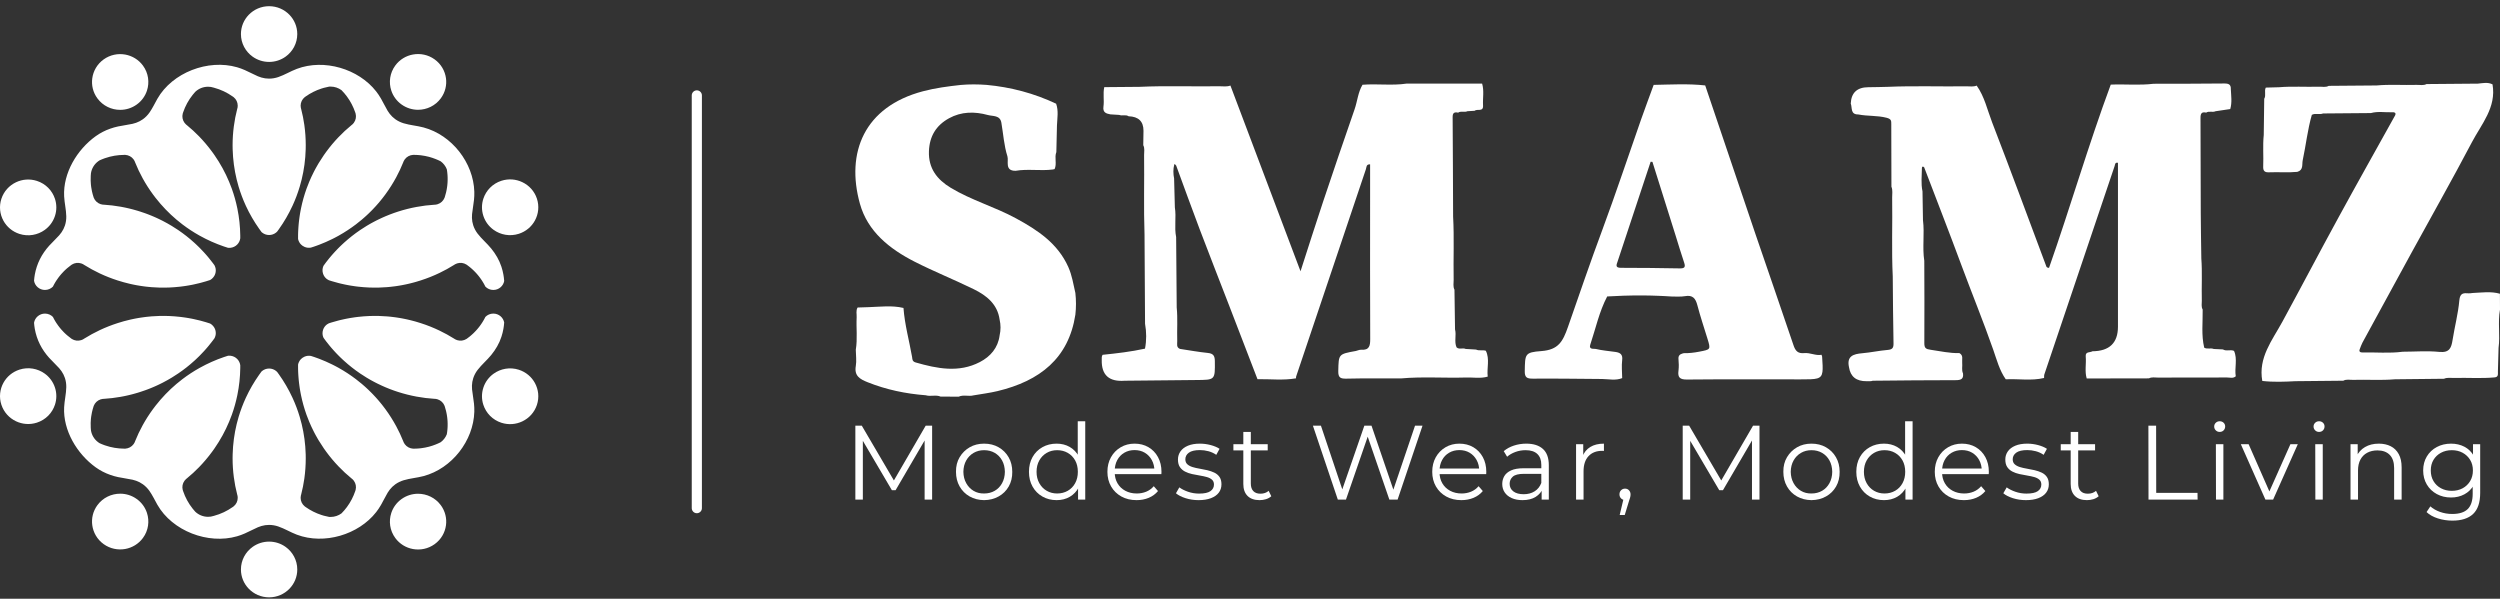 <svg xmlns="http://www.w3.org/2000/svg" fill="none" viewBox="0 0 238 57" height="57" width="238">
<rect x="0" y="0" width="238" height="57" fill="#333333" stroke="none"/>
<path fill="white" d="M24.047 52.066C24.489 51.749 25.032 51.562 25.619 51.562C26.207 51.562 26.75 51.749 27.191 52.066C27.863 52.548 28.3 53.331 28.3 54.214C28.3 54.924 28.019 55.568 27.561 56.043C27.072 56.551 26.383 56.867 25.619 56.867C24.855 56.867 24.165 56.551 23.676 56.043C23.218 55.568 22.937 54.924 22.937 54.214C22.937 53.33 23.375 52.547 24.046 52.066H24.047Z"></path>
<path fill="white" d="M5.231 36.893C5.413 37.445 5.401 38.014 5.232 38.528C4.977 39.31 4.359 39.963 3.51 40.236C2.828 40.455 2.123 40.39 1.524 40.105C0.885 39.802 0.368 39.251 0.132 38.532C-0.104 37.813 -0.013 37.066 0.323 36.449C0.639 35.871 1.17 35.408 1.853 35.188C2.702 34.915 3.59 35.085 4.26 35.568C4.701 35.886 5.049 36.339 5.231 36.893H5.231Z"></path>
<path fill="white" d="M11.446 46.999C11.992 46.999 12.542 47.163 13.018 47.506C13.493 47.847 13.821 48.315 13.99 48.828C14.247 49.609 14.135 50.496 13.61 51.212C13.189 51.785 12.579 52.143 11.926 52.262C11.229 52.388 10.484 52.243 9.866 51.798C9.248 51.354 8.878 50.697 8.784 50.002C8.695 49.351 8.85 48.666 9.272 48.092C9.797 47.377 10.616 46.998 11.446 46.999H11.446Z"></path>
<path fill="white" d="M38.224 47.512C38.699 47.171 39.25 47.006 39.795 47.005C40.625 47.005 41.443 47.384 41.968 48.099C42.389 48.674 42.545 49.358 42.457 50.009C42.363 50.704 41.993 51.361 41.375 51.805C40.757 52.25 40.011 52.395 39.314 52.268C38.661 52.15 38.051 51.792 37.63 51.218C37.105 50.503 36.994 49.615 37.251 48.834C37.42 48.321 37.748 47.854 38.223 47.512L38.224 47.512Z"></path>
<path fill="white" d="M48.004 30.729C47.924 30.233 47.489 29.853 46.964 29.853C46.667 29.853 46.398 29.976 46.207 30.172C46.192 30.204 46.176 30.234 46.16 30.266C46.159 30.267 46.159 30.268 46.158 30.27C46.148 30.29 46.137 30.311 46.126 30.331C46.103 30.374 46.081 30.416 46.057 30.457C46.03 30.505 46.002 30.551 45.974 30.597C45.964 30.614 45.954 30.633 45.942 30.649C45.936 30.66 45.93 30.669 45.924 30.679C45.907 30.706 45.89 30.733 45.872 30.759C45.855 30.786 45.837 30.813 45.819 30.839C45.782 30.894 45.745 30.947 45.706 30.999C45.669 31.049 45.632 31.099 45.594 31.147C45.558 31.193 45.521 31.239 45.483 31.283C45.462 31.308 45.441 31.333 45.42 31.357C45.4 31.381 45.378 31.405 45.356 31.429C45.335 31.453 45.313 31.477 45.291 31.5C45.248 31.547 45.204 31.593 45.158 31.638C45.135 31.661 45.113 31.683 45.09 31.706C45.067 31.728 45.044 31.75 45.02 31.772C44.997 31.794 44.974 31.815 44.95 31.836C44.929 31.855 44.908 31.873 44.887 31.892C44.866 31.91 44.845 31.929 44.824 31.947C44.812 31.957 44.8 31.967 44.788 31.977C44.77 31.992 44.752 32.007 44.735 32.021C44.717 32.035 44.699 32.05 44.682 32.064C44.627 32.108 44.571 32.151 44.514 32.191C44.513 32.193 44.509 32.195 44.507 32.197C44.475 32.223 44.441 32.247 44.406 32.27C44.406 32.27 44.405 32.27 44.404 32.27C44.148 32.43 43.825 32.481 43.515 32.381C43.447 32.359 43.383 32.331 43.323 32.298C43.323 32.297 43.322 32.297 43.32 32.296C43.287 32.274 43.255 32.254 43.221 32.233C42.784 31.959 42.327 31.707 41.854 31.48C41.277 31.201 40.673 30.96 40.044 30.759C39.92 30.719 39.796 30.68 39.671 30.645C39.648 30.639 39.626 30.632 39.603 30.625C39.602 30.625 39.601 30.624 39.6 30.625C39.595 30.623 39.592 30.621 39.587 30.62C39.548 30.609 39.51 30.598 39.472 30.588C39.428 30.576 39.385 30.564 39.341 30.553C39.253 30.529 39.166 30.506 39.079 30.485C39.021 30.471 38.962 30.456 38.904 30.443C38.859 30.432 38.813 30.422 38.767 30.412C38.748 30.407 38.729 30.403 38.71 30.399C38.663 30.388 38.615 30.379 38.568 30.369C38.466 30.348 38.364 30.327 38.26 30.308C38.226 30.302 38.192 30.296 38.158 30.29C38.112 30.282 38.066 30.273 38.02 30.266C37.952 30.254 37.885 30.243 37.817 30.234C37.749 30.223 37.682 30.214 37.614 30.204C37.477 30.186 37.341 30.169 37.204 30.154C37.137 30.147 37.072 30.141 37.006 30.135C36.939 30.129 36.871 30.123 36.804 30.118C36.564 30.099 36.324 30.086 36.084 30.08C35.432 30.062 34.784 30.09 34.145 30.162C34.102 30.166 34.06 30.171 34.018 30.176C33.95 30.184 33.883 30.193 33.816 30.202C33.707 30.216 33.598 30.233 33.49 30.251C33.435 30.259 33.381 30.268 33.327 30.277C33.251 30.29 33.176 30.303 33.101 30.318C33.038 30.329 32.974 30.342 32.91 30.355C32.872 30.363 32.834 30.37 32.796 30.379C32.681 30.403 32.566 30.429 32.451 30.456C32.41 30.467 32.368 30.476 32.327 30.486C32.276 30.499 32.226 30.512 32.175 30.525C31.972 30.577 31.77 30.634 31.57 30.695C31.484 30.722 31.398 30.749 31.312 30.777C31.255 30.803 31.202 30.833 31.151 30.869C31.139 30.877 31.127 30.886 31.116 30.895C31.104 30.904 31.095 30.912 31.084 30.919C31.074 30.927 31.065 30.936 31.055 30.944C31.039 30.958 31.024 30.973 31.009 30.987C30.994 31.002 30.979 31.018 30.965 31.034C30.964 31.035 30.961 31.038 30.96 31.04C30.947 31.055 30.934 31.07 30.922 31.085C30.921 31.086 30.921 31.087 30.92 31.089C30.908 31.102 30.899 31.117 30.888 31.132C30.832 31.212 30.787 31.302 30.755 31.401C30.715 31.523 30.698 31.646 30.704 31.768C30.704 31.775 30.705 31.782 30.705 31.791C30.708 31.84 30.715 31.887 30.725 31.934C30.729 31.949 30.732 31.965 30.736 31.98C30.741 32 30.747 32.018 30.753 32.037C30.757 32.049 30.76 32.06 30.764 32.07C30.776 32.102 30.789 32.134 30.803 32.164C30.881 32.275 30.962 32.384 31.044 32.492C31.138 32.613 31.233 32.734 31.331 32.853C31.346 32.873 31.362 32.891 31.377 32.91C31.422 32.965 31.467 33.019 31.514 33.073C31.533 33.096 31.552 33.118 31.571 33.14C31.59 33.163 31.61 33.184 31.63 33.207C31.663 33.246 31.698 33.284 31.732 33.322C31.766 33.361 31.8 33.398 31.835 33.436C31.87 33.474 31.905 33.512 31.94 33.55C31.975 33.587 32.011 33.624 32.046 33.662C32.084 33.701 32.121 33.739 32.159 33.779C32.193 33.814 32.228 33.848 32.263 33.884C32.3 33.92 32.337 33.956 32.373 33.993C32.41 34.029 32.447 34.064 32.485 34.1C32.522 34.136 32.56 34.171 32.598 34.207C32.653 34.258 32.709 34.31 32.765 34.361C33.24 34.791 33.748 35.191 34.286 35.556C34.483 35.69 34.685 35.82 34.89 35.944C34.993 36.006 35.097 36.068 35.201 36.127C35.251 36.156 35.301 36.183 35.351 36.211C35.402 36.239 35.454 36.267 35.505 36.295C35.588 36.34 35.671 36.384 35.756 36.427C35.822 36.461 35.889 36.495 35.957 36.528C36.069 36.584 36.181 36.637 36.296 36.689C36.321 36.701 36.347 36.713 36.373 36.725C36.485 36.776 36.6 36.826 36.714 36.875C36.83 36.923 36.947 36.971 37.064 37.017C37.091 37.028 37.119 37.038 37.147 37.049C37.26 37.093 37.374 37.135 37.49 37.176C37.557 37.199 37.624 37.222 37.691 37.245C37.758 37.268 37.825 37.29 37.893 37.312C38.48 37.501 39.072 37.649 39.662 37.758C40.222 37.862 40.783 37.931 41.341 37.966C41.381 37.97 41.422 37.971 41.463 37.973C41.481 37.975 41.498 37.978 41.517 37.981C41.566 37.988 41.616 38.001 41.664 38.017C41.973 38.117 42.203 38.343 42.315 38.619C42.317 38.623 42.319 38.627 42.319 38.63C42.333 38.663 42.344 38.696 42.353 38.729C42.353 38.731 42.354 38.733 42.354 38.735C42.395 38.862 42.431 38.99 42.462 39.121C42.468 39.144 42.473 39.165 42.477 39.188C42.482 39.207 42.486 39.225 42.49 39.245C42.498 39.28 42.505 39.313 42.511 39.348C42.517 39.379 42.524 39.409 42.529 39.44C42.535 39.47 42.54 39.501 42.544 39.532C42.548 39.562 42.553 39.593 42.558 39.624C42.563 39.655 42.567 39.685 42.571 39.716C42.575 39.744 42.578 39.772 42.581 39.8C42.583 39.811 42.584 39.821 42.585 39.832C42.591 39.892 42.596 39.952 42.601 40.012C42.603 40.025 42.603 40.039 42.604 40.054C42.605 40.076 42.606 40.098 42.608 40.12C42.612 40.188 42.614 40.255 42.615 40.322C42.617 40.405 42.616 40.489 42.614 40.571C42.614 40.584 42.613 40.596 42.612 40.608C42.611 40.653 42.609 40.7 42.606 40.745C42.603 40.79 42.6 40.835 42.595 40.882C42.593 40.917 42.589 40.953 42.585 40.988C42.583 41.014 42.58 41.039 42.577 41.064C42.57 41.111 42.564 41.158 42.558 41.204C42.551 41.25 42.544 41.294 42.536 41.338C42.536 41.34 42.536 41.342 42.535 41.345C42.414 41.652 42.212 41.907 41.962 42.094C41.926 42.113 41.893 42.13 41.861 42.145C41.831 42.159 41.802 42.174 41.772 42.187C41.747 42.199 41.721 42.211 41.697 42.222C41.619 42.257 41.541 42.29 41.463 42.32C41.366 42.359 41.268 42.394 41.169 42.427C41.166 42.428 41.163 42.429 41.159 42.43C41.069 42.46 40.978 42.487 40.888 42.512C40.865 42.519 40.842 42.525 40.819 42.531C40.58 42.593 40.34 42.639 40.098 42.669C40.064 42.673 40.03 42.677 39.997 42.681C39.944 42.687 39.891 42.691 39.837 42.695C39.806 42.697 39.773 42.7 39.741 42.702C39.709 42.704 39.677 42.706 39.645 42.707C39.581 42.709 39.517 42.712 39.453 42.712H39.445C39.403 42.715 39.361 42.714 39.319 42.712C39.318 42.712 39.318 42.712 39.317 42.712C39.016 42.692 38.725 42.545 38.533 42.284C38.491 42.228 38.456 42.167 38.427 42.105C38.427 42.104 38.426 42.103 38.426 42.101C38.412 42.065 38.398 42.029 38.383 41.993C38.192 41.517 37.973 41.048 37.725 40.588C37.422 40.028 37.077 39.481 36.69 38.952C36.607 38.84 36.524 38.729 36.438 38.62C36.433 38.614 36.428 38.608 36.423 38.601C36.416 38.591 36.408 38.582 36.4 38.572C36.35 38.509 36.3 38.446 36.249 38.384C36.236 38.367 36.224 38.352 36.209 38.335C36.154 38.267 36.098 38.2 36.041 38.134C36.037 38.13 36.034 38.126 36.03 38.121C35.988 38.073 35.947 38.025 35.904 37.977C35.861 37.928 35.816 37.878 35.772 37.829C35.678 37.725 35.583 37.623 35.486 37.523C35.438 37.474 35.391 37.425 35.343 37.377C35.252 37.284 35.16 37.194 35.066 37.105C35.024 37.066 34.983 37.026 34.94 36.987C34.897 36.947 34.854 36.907 34.811 36.868C34.779 36.839 34.746 36.81 34.712 36.779C34.624 36.701 34.536 36.624 34.447 36.549C34.264 36.394 34.078 36.244 33.887 36.1C33.37 35.707 32.828 35.352 32.269 35.038C32.249 35.027 32.23 35.016 32.211 35.005C32.134 34.963 32.057 34.921 31.979 34.88C31.921 34.849 31.862 34.818 31.803 34.788C31.741 34.756 31.678 34.724 31.614 34.693C31.219 34.498 30.817 34.322 30.407 34.165L30.321 34.133C30.246 34.105 30.171 34.077 30.096 34.051C30.02 34.024 29.945 33.997 29.869 33.972C29.784 33.943 29.698 33.915 29.612 33.889C29.591 33.884 29.57 33.881 29.549 33.878C29.532 33.876 29.516 33.873 29.498 33.873C29.486 33.872 29.474 33.871 29.462 33.87C29.454 33.87 29.446 33.87 29.438 33.87C29.39 33.868 29.344 33.87 29.297 33.875C29.28 33.877 29.265 33.88 29.25 33.881H29.248C29.232 33.884 29.215 33.887 29.199 33.891C29.187 33.893 29.175 33.896 29.164 33.898C29.135 33.905 29.105 33.913 29.077 33.923C29.065 33.927 29.052 33.931 29.04 33.935C29.03 33.939 29.021 33.943 29.011 33.947C28.999 33.952 28.987 33.957 28.975 33.962C28.911 33.991 28.849 34.026 28.79 34.068C28.746 34.1 28.706 34.135 28.668 34.172C28.653 34.186 28.637 34.202 28.623 34.218C28.605 34.238 28.587 34.26 28.569 34.282C28.561 34.293 28.552 34.305 28.543 34.317C28.537 34.328 28.53 34.337 28.524 34.347C28.497 34.389 28.473 34.433 28.453 34.477C28.448 34.485 28.445 34.495 28.441 34.504C28.428 34.533 28.417 34.561 28.408 34.59C28.403 34.604 28.399 34.617 28.396 34.63C28.388 34.658 28.381 34.686 28.376 34.715C28.373 34.85 28.374 34.986 28.377 35.12C28.377 35.173 28.379 35.225 28.381 35.278C28.382 35.315 28.383 35.351 28.385 35.387C28.386 35.416 28.387 35.444 28.389 35.474C28.391 35.518 28.393 35.563 28.396 35.608C28.398 35.652 28.401 35.696 28.404 35.74C28.406 35.791 28.41 35.842 28.415 35.894C28.416 35.917 28.418 35.938 28.42 35.961C28.425 36.026 28.431 36.092 28.437 36.157C28.443 36.225 28.45 36.292 28.458 36.359C28.463 36.41 28.469 36.461 28.476 36.513C28.483 36.575 28.49 36.637 28.5 36.699C28.508 36.761 28.517 36.823 28.526 36.885C28.527 36.891 28.527 36.897 28.529 36.904C28.534 36.939 28.539 36.974 28.545 37.009C28.552 37.057 28.56 37.107 28.569 37.155C28.577 37.203 28.587 37.252 28.595 37.3C28.601 37.337 28.608 37.373 28.615 37.409C28.626 37.471 28.638 37.532 28.651 37.592C28.653 37.606 28.656 37.619 28.659 37.633C28.788 38.258 28.961 38.876 29.178 39.485C29.259 39.708 29.345 39.93 29.437 40.15C29.567 40.46 29.709 40.766 29.863 41.068C29.886 41.114 29.909 41.161 29.934 41.206C29.938 41.214 29.942 41.221 29.946 41.229C29.981 41.296 30.016 41.363 30.053 41.43C30.118 41.549 30.185 41.668 30.255 41.786C30.284 41.837 30.314 41.887 30.344 41.937C30.496 42.189 30.658 42.439 30.828 42.685C30.902 42.792 30.978 42.898 31.055 43.003C31.418 43.498 31.807 43.962 32.221 44.394C32.612 44.804 33.025 45.187 33.456 45.539C33.487 45.565 33.519 45.59 33.55 45.616C33.564 45.628 33.576 45.64 33.589 45.653C33.623 45.689 33.657 45.727 33.687 45.768C33.877 46.028 33.929 46.345 33.856 46.634C33.855 46.638 33.855 46.642 33.854 46.645C33.844 46.68 33.834 46.713 33.821 46.745C33.821 46.747 33.82 46.749 33.82 46.75C33.638 47.289 33.373 47.804 33.027 48.271C32.87 48.482 32.699 48.684 32.51 48.874C32.219 49.087 31.859 49.214 31.468 49.214C31.456 49.214 31.443 49.214 31.431 49.213C31.405 49.214 31.379 49.214 31.354 49.213C31.341 49.211 31.33 49.209 31.319 49.207C31.153 49.177 30.991 49.139 30.831 49.095C30.753 49.072 30.675 49.05 30.598 49.024C30.061 48.849 29.561 48.597 29.11 48.279C29.108 48.278 29.105 48.276 29.103 48.274C29.068 48.252 29.034 48.227 29.002 48.2C28.768 48.008 28.62 47.72 28.62 47.397C28.62 47.326 28.628 47.257 28.641 47.19C28.641 47.189 28.641 47.188 28.642 47.186C28.653 47.148 28.662 47.111 28.672 47.074C28.8 46.578 28.901 46.07 28.974 45.555C29.062 44.925 29.107 44.282 29.107 43.628C29.107 43.499 29.105 43.371 29.102 43.242C29.075 42.26 28.944 41.301 28.721 40.38C28.665 40.148 28.603 39.918 28.534 39.691C28.35 39.072 28.123 38.471 27.856 37.89C27.851 37.878 27.845 37.866 27.839 37.854C27.477 37.072 27.045 36.329 26.548 35.633C26.497 35.56 26.444 35.488 26.39 35.416C26.357 35.38 26.321 35.348 26.283 35.317C26.103 35.172 25.874 35.085 25.624 35.084H25.619C25.368 35.084 25.137 35.171 24.956 35.316C24.936 35.331 24.917 35.348 24.899 35.364C24.817 35.473 24.738 35.583 24.66 35.693C24.181 36.372 23.762 37.095 23.41 37.855C23.405 37.867 23.399 37.879 23.394 37.891C23.127 38.471 22.901 39.072 22.715 39.691C22.647 39.918 22.585 40.149 22.529 40.38C22.306 41.303 22.176 42.26 22.149 43.243C22.145 43.371 22.143 43.5 22.143 43.629C22.143 44.241 22.183 44.843 22.261 45.433C22.334 45.992 22.442 46.542 22.58 47.078C22.59 47.117 22.601 47.155 22.611 47.195C22.615 47.212 22.617 47.23 22.62 47.248C22.627 47.297 22.631 47.347 22.631 47.398C22.631 47.719 22.485 48.006 22.253 48.197C22.251 48.2 22.247 48.203 22.245 48.204C22.218 48.227 22.189 48.247 22.159 48.266C22.158 48.268 22.156 48.268 22.154 48.269C21.622 48.647 21.019 48.934 20.37 49.108C20.274 49.135 20.175 49.159 20.076 49.181C20.074 49.181 20.072 49.181 20.071 49.181C19.985 49.194 19.896 49.2 19.807 49.2C19.334 49.2 18.904 49.015 18.587 48.713C18.504 48.622 18.424 48.528 18.348 48.432C17.943 47.926 17.638 47.362 17.437 46.767C17.436 46.765 17.435 46.761 17.434 46.758C17.419 46.72 17.406 46.681 17.396 46.64C17.395 46.64 17.396 46.64 17.395 46.638C17.321 46.349 17.372 46.03 17.564 45.768C17.606 45.711 17.653 45.66 17.704 45.613C17.705 45.612 17.705 45.611 17.706 45.611C17.737 45.587 17.767 45.562 17.796 45.537C18.196 45.21 18.578 44.859 18.944 44.483C19.388 44.025 19.808 43.532 20.195 43.003C20.272 42.898 20.347 42.792 20.421 42.686C20.983 41.875 21.446 41.026 21.812 40.149C21.905 39.929 21.99 39.707 22.071 39.485C22.289 38.876 22.462 38.258 22.591 37.633C22.593 37.62 22.596 37.607 22.599 37.594C22.771 36.751 22.862 35.898 22.873 35.046C22.875 34.957 22.875 34.867 22.874 34.778C22.868 34.727 22.858 34.676 22.843 34.627C22.841 34.616 22.838 34.606 22.834 34.596C22.77 34.388 22.639 34.198 22.448 34.06C22.252 33.919 22.023 33.855 21.798 33.861C21.765 33.862 21.732 33.865 21.699 33.869C21.567 33.908 21.438 33.951 21.309 33.995C20.526 34.264 19.765 34.601 19.037 35.006C19.018 35.016 19 35.026 18.981 35.037C18.42 35.351 17.88 35.705 17.363 36.098C17.173 36.243 16.985 36.393 16.802 36.548C16.081 37.158 15.412 37.851 14.81 38.622C14.725 38.73 14.642 38.841 14.56 38.952C14.197 39.446 13.871 39.957 13.584 40.479C13.311 40.974 13.071 41.481 12.865 41.996C12.849 42.033 12.835 42.07 12.82 42.108C12.813 42.125 12.805 42.14 12.796 42.156C12.773 42.2 12.745 42.243 12.716 42.284C12.525 42.544 12.236 42.69 11.935 42.711C11.931 42.711 11.928 42.711 11.924 42.711C11.888 42.713 11.854 42.713 11.818 42.712C11.816 42.712 11.813 42.711 11.812 42.711C11.207 42.707 10.599 42.607 10.014 42.405C9.977 42.392 9.939 42.379 9.902 42.365C9.901 42.365 9.899 42.364 9.897 42.364C9.896 42.364 9.894 42.363 9.893 42.362C9.821 42.336 9.75 42.308 9.68 42.279C9.679 42.278 9.676 42.278 9.675 42.277C9.608 42.249 9.541 42.219 9.475 42.189C9.437 42.166 9.4 42.141 9.365 42.115C8.968 41.83 8.728 41.413 8.659 40.968C8.658 40.966 8.658 40.964 8.658 40.962C8.651 40.885 8.644 40.807 8.64 40.73C8.639 40.726 8.639 40.722 8.639 40.718C8.63 40.564 8.627 40.411 8.632 40.259C8.635 40.144 8.641 40.029 8.652 39.915C8.655 39.885 8.658 39.856 8.661 39.827C8.665 39.787 8.669 39.748 8.675 39.708C8.677 39.687 8.68 39.665 8.683 39.644C8.7 39.527 8.72 39.411 8.745 39.295C8.75 39.272 8.754 39.249 8.759 39.226C8.779 39.134 8.802 39.043 8.827 38.953C8.836 38.919 8.846 38.886 8.857 38.853C8.866 38.819 8.876 38.786 8.887 38.753C8.888 38.751 8.888 38.747 8.889 38.744C8.9 38.705 8.913 38.665 8.928 38.627C9.041 38.347 9.273 38.119 9.583 38.019C9.651 37.997 9.719 37.982 9.787 37.975C9.789 37.974 9.79 37.974 9.792 37.974C9.831 37.973 9.869 37.97 9.908 37.968C10.425 37.935 10.943 37.874 11.461 37.782C11.523 37.771 11.584 37.76 11.644 37.748C11.691 37.74 11.739 37.73 11.785 37.721C11.852 37.708 11.917 37.694 11.982 37.68C12.036 37.668 12.089 37.656 12.143 37.644C12.191 37.633 12.239 37.621 12.286 37.611C12.327 37.602 12.368 37.591 12.409 37.581C12.458 37.569 12.507 37.557 12.555 37.544C12.568 37.541 12.58 37.538 12.592 37.534C12.625 37.526 12.657 37.517 12.691 37.508C12.696 37.507 12.702 37.505 12.707 37.503C12.753 37.492 12.8 37.478 12.845 37.465C12.872 37.459 12.898 37.451 12.925 37.442C12.99 37.424 13.054 37.406 13.119 37.386C13.197 37.362 13.276 37.338 13.354 37.312C13.498 37.267 13.641 37.218 13.782 37.167C13.819 37.155 13.856 37.142 13.892 37.128C13.904 37.124 13.915 37.12 13.927 37.115C13.984 37.094 14.041 37.072 14.098 37.051C14.155 37.03 14.212 37.008 14.268 36.984C14.313 36.967 14.357 36.949 14.401 36.931C14.407 36.929 14.414 36.926 14.42 36.923C14.489 36.894 14.559 36.865 14.628 36.835C14.648 36.827 14.668 36.818 14.689 36.809C14.764 36.776 14.839 36.743 14.914 36.709C14.918 36.707 14.922 36.705 14.927 36.703C15.002 36.668 15.076 36.634 15.15 36.598C15.169 36.59 15.187 36.581 15.206 36.571C15.281 36.535 15.355 36.498 15.428 36.461C15.458 36.446 15.487 36.431 15.517 36.416C15.804 36.268 16.084 36.11 16.357 35.945C16.563 35.821 16.765 35.692 16.961 35.557C17.5 35.192 18.008 34.793 18.482 34.362C18.502 34.345 18.521 34.327 18.54 34.31C18.578 34.276 18.616 34.24 18.653 34.205C18.745 34.119 18.835 34.032 18.925 33.944C18.962 33.907 19 33.869 19.037 33.832C19.165 33.703 19.291 33.57 19.413 33.437C19.459 33.387 19.504 33.336 19.55 33.285C19.577 33.255 19.605 33.224 19.631 33.193C19.667 33.152 19.703 33.111 19.738 33.069C19.787 33.012 19.836 32.953 19.884 32.895C20.009 32.744 20.13 32.59 20.248 32.433C20.303 32.362 20.356 32.29 20.409 32.217C20.42 32.197 20.429 32.178 20.439 32.158C20.447 32.142 20.455 32.125 20.462 32.107C20.481 32.063 20.496 32.018 20.508 31.971C20.514 31.95 20.519 31.929 20.522 31.908C20.526 31.891 20.528 31.873 20.531 31.857C20.532 31.846 20.533 31.834 20.535 31.822C20.536 31.811 20.537 31.801 20.538 31.79C20.539 31.781 20.539 31.772 20.539 31.763C20.54 31.75 20.541 31.736 20.541 31.722V31.684C20.541 31.68 20.541 31.675 20.54 31.671C20.538 31.631 20.534 31.591 20.528 31.55C20.526 31.537 20.523 31.523 20.52 31.509C20.518 31.496 20.515 31.483 20.512 31.468C20.508 31.455 20.505 31.442 20.501 31.429C20.497 31.415 20.494 31.402 20.489 31.388C20.479 31.358 20.468 31.329 20.455 31.3C20.449 31.284 20.442 31.268 20.433 31.252C20.426 31.237 20.418 31.221 20.409 31.206C20.401 31.191 20.392 31.176 20.383 31.162C20.327 31.072 20.258 30.993 20.18 30.925C20.164 30.912 20.148 30.899 20.131 30.886C20.13 30.885 20.128 30.884 20.125 30.882C20.115 30.874 20.105 30.867 20.095 30.859C20.084 30.852 20.073 30.844 20.062 30.837C20.041 30.823 20.018 30.81 19.995 30.797C19.867 30.753 19.736 30.712 19.605 30.673C19.453 30.627 19.3 30.584 19.145 30.544C19.1 30.531 19.055 30.52 19.009 30.508C18.814 30.458 18.618 30.413 18.421 30.372C18.371 30.361 18.321 30.352 18.271 30.341C18.221 30.331 18.17 30.322 18.12 30.313C18.07 30.303 18.019 30.294 17.969 30.285C17.893 30.272 17.818 30.26 17.742 30.248C17.741 30.248 17.74 30.247 17.738 30.247C17.663 30.235 17.588 30.224 17.513 30.214C17.412 30.2 17.31 30.186 17.208 30.174C17.173 30.169 17.138 30.166 17.102 30.162C16.462 30.09 15.815 30.061 15.163 30.079C14.923 30.085 14.683 30.097 14.443 30.116C14.298 30.128 14.153 30.141 14.008 30.158C13.963 30.163 13.916 30.168 13.87 30.174C13.811 30.181 13.75 30.188 13.689 30.197C13.669 30.2 13.649 30.203 13.63 30.205C13.55 30.216 13.471 30.227 13.391 30.24C13.333 30.248 13.274 30.258 13.216 30.267C13.158 30.278 13.099 30.287 13.04 30.298C12.996 30.306 12.953 30.314 12.909 30.322C12.835 30.336 12.762 30.351 12.689 30.366C12.638 30.377 12.586 30.388 12.535 30.399C12.523 30.401 12.511 30.404 12.499 30.406C12.453 30.417 12.406 30.427 12.359 30.438C11.972 30.527 11.585 30.634 11.201 30.758C10.614 30.947 10.047 31.17 9.504 31.425C8.989 31.668 8.494 31.938 8.022 32.233C7.987 32.255 7.954 32.277 7.919 32.298C7.904 32.308 7.888 32.315 7.871 32.324C7.827 32.346 7.779 32.365 7.731 32.38C7.422 32.48 7.101 32.43 6.846 32.272C6.842 32.271 6.839 32.268 6.837 32.266C6.806 32.247 6.778 32.227 6.75 32.205C6.749 32.204 6.747 32.202 6.746 32.2C6.645 32.126 6.546 32.05 6.45 31.968C6.427 31.95 6.404 31.93 6.381 31.91C6.358 31.891 6.336 31.871 6.313 31.852C6.307 31.846 6.301 31.84 6.294 31.834C6.255 31.799 6.216 31.763 6.178 31.727C6.155 31.704 6.132 31.683 6.11 31.66C6.09 31.641 6.071 31.622 6.052 31.602C5.977 31.526 5.905 31.448 5.835 31.368C5.82 31.35 5.804 31.332 5.789 31.314C5.782 31.306 5.775 31.298 5.768 31.289C5.75 31.267 5.731 31.245 5.713 31.222C5.694 31.199 5.675 31.177 5.658 31.154C5.634 31.124 5.61 31.093 5.588 31.062C5.573 31.044 5.56 31.026 5.547 31.008C5.488 30.928 5.431 30.847 5.377 30.765C5.362 30.741 5.346 30.718 5.332 30.695C5.322 30.68 5.312 30.664 5.302 30.649C5.302 30.649 5.302 30.649 5.302 30.648C5.284 30.62 5.268 30.592 5.25 30.563C5.242 30.548 5.232 30.533 5.224 30.518C5.207 30.491 5.191 30.462 5.175 30.433C5.159 30.406 5.144 30.377 5.129 30.348C5.113 30.319 5.098 30.291 5.084 30.262C5.069 30.233 5.053 30.203 5.039 30.173C4.848 29.976 4.579 29.854 4.28 29.854C3.757 29.854 3.322 30.233 3.241 30.728C3.255 30.92 3.278 31.113 3.312 31.305C3.313 31.308 3.313 31.311 3.313 31.313C3.358 31.565 3.422 31.816 3.503 32.065C3.666 32.559 3.902 33.029 4.199 33.457C4.347 33.671 4.509 33.875 4.683 34.067C4.774 34.168 4.868 34.266 4.966 34.36C5.11 34.5 5.236 34.652 5.382 34.792C5.745 35.139 6.025 35.512 6.183 35.993C6.273 36.266 6.315 36.567 6.31 36.86C6.298 37.5 6.138 38.13 6.106 38.768C5.994 40.981 7.333 43.209 9.106 44.487C9.531 44.793 10.002 45.036 10.497 45.209C10.743 45.297 10.995 45.367 11.249 45.421C11.383 45.449 11.517 45.473 11.652 45.493C11.852 45.523 12.044 45.573 12.245 45.601C12.745 45.67 13.193 45.809 13.607 46.107C13.842 46.276 14.055 46.494 14.225 46.734C14.517 47.148 14.731 47.611 14.981 48.05C16.405 50.551 19.806 51.853 22.571 51.054C22.822 50.981 23.067 50.892 23.305 50.786C23.43 50.732 23.553 50.673 23.674 50.611C23.852 50.519 24.038 50.448 24.217 50.353C24.663 50.119 25.107 49.971 25.619 49.971C25.909 49.971 26.212 50.023 26.492 50.119C27.103 50.328 27.659 50.675 28.262 50.902C30.851 51.879 34.123 50.91 35.808 48.758C35.968 48.554 36.113 48.338 36.243 48.115C36.251 48.101 36.26 48.087 36.268 48.072C36.283 48.046 36.298 48.02 36.312 47.995C36.327 47.969 36.341 47.943 36.355 47.916C36.385 47.864 36.411 47.811 36.438 47.758C36.528 47.58 36.635 47.415 36.724 47.234C36.945 46.785 37.218 46.406 37.632 46.108C37.866 45.94 38.142 45.807 38.426 45.721C39.044 45.534 39.7 45.49 40.322 45.324C43.023 44.602 45.076 41.956 45.155 39.2C45.162 38.942 45.151 38.682 45.124 38.426C45.11 38.292 45.092 38.157 45.07 38.025C45.037 37.828 45.025 37.632 44.989 37.433C44.901 36.941 44.897 36.477 45.055 35.995C45.144 35.722 45.288 35.453 45.467 35.219C45.857 34.709 46.361 34.293 46.766 33.795C47.188 33.278 47.527 32.7 47.734 32.066C47.817 31.814 47.88 31.561 47.925 31.306C47.959 31.114 47.983 30.921 47.996 30.73L48.004 30.729Z"></path>
<path fill="white" d="M51.115 38.544C50.879 39.263 50.361 39.814 49.722 40.117C49.124 40.401 48.419 40.467 47.737 40.248C46.887 39.975 46.27 39.321 46.015 38.54C45.846 38.026 45.835 37.457 46.016 36.904C46.197 36.351 46.545 35.898 46.986 35.58C47.658 35.096 48.544 34.927 49.394 35.2C50.075 35.42 50.608 35.883 50.923 36.461C51.261 37.078 51.351 37.824 51.115 38.544H51.115Z"></path>
<path fill="white" d="M24.047 5.391C24.489 5.708 25.032 5.895 25.619 5.895C26.207 5.895 26.75 5.708 27.191 5.391C27.863 4.909 28.3 4.126 28.3 3.243C28.3 2.533 28.019 1.889 27.561 1.414C27.072 0.906 26.383 0.59 25.619 0.59C24.855 0.59 24.165 0.906 23.676 1.414C23.218 1.889 22.937 2.533 22.937 3.243C22.937 4.127 23.375 4.91 24.046 5.391H24.047Z"></path>
<path fill="white" d="M5.231 20.564C5.413 20.012 5.401 19.443 5.232 18.928C4.977 18.147 4.359 17.494 3.51 17.221C2.828 17.002 2.123 17.067 1.524 17.352C0.885 17.655 0.368 18.206 0.132 18.925C-0.104 19.644 -0.013 20.391 0.323 21.008C0.639 21.586 1.17 22.049 1.853 22.269C2.702 22.542 3.59 22.372 4.26 21.889C4.701 21.57 5.049 21.118 5.231 20.564H5.231Z"></path>
<path fill="white" d="M11.446 10.458C11.992 10.458 12.542 10.293 13.018 9.951C13.493 9.61 13.821 9.142 13.99 8.629C14.247 7.848 14.135 6.96 13.61 6.245C13.189 5.672 12.579 5.314 11.926 5.195C11.229 5.069 10.484 5.214 9.866 5.658C9.248 6.103 8.878 6.76 8.784 7.455C8.695 8.106 8.85 8.791 9.272 9.365C9.797 10.08 10.616 10.46 11.446 10.458H11.446Z"></path>
<path fill="white" d="M38.224 9.945C38.699 10.286 39.25 10.451 39.795 10.452C40.625 10.452 41.443 10.073 41.968 9.358C42.389 8.783 42.545 8.099 42.457 7.448C42.363 6.753 41.993 6.096 41.375 5.652C40.757 5.207 40.011 5.062 39.314 5.189C38.661 5.307 38.051 5.664 37.63 6.239C37.105 6.954 36.994 7.842 37.251 8.623C37.42 9.136 37.748 9.603 38.223 9.945L38.224 9.945Z"></path>
<path fill="white" d="M48.004 26.728C47.924 27.224 47.489 27.604 46.964 27.604C46.667 27.604 46.398 27.481 46.207 27.285C46.192 27.253 46.176 27.223 46.16 27.191C46.159 27.19 46.159 27.189 46.158 27.187C46.148 27.167 46.137 27.146 46.126 27.126C46.103 27.083 46.081 27.041 46.057 26.999C46.03 26.952 46.002 26.906 45.974 26.86C45.964 26.843 45.954 26.824 45.942 26.808C45.936 26.797 45.93 26.788 45.924 26.778C45.907 26.751 45.89 26.724 45.872 26.698C45.855 26.671 45.837 26.644 45.819 26.617C45.782 26.563 45.745 26.511 45.706 26.458C45.669 26.408 45.632 26.358 45.594 26.31C45.558 26.264 45.521 26.218 45.483 26.174C45.462 26.149 45.441 26.124 45.42 26.1C45.4 26.076 45.378 26.052 45.356 26.028C45.335 26.004 45.313 25.98 45.291 25.957C45.248 25.91 45.204 25.864 45.158 25.819C45.135 25.796 45.113 25.774 45.09 25.752C45.067 25.729 45.044 25.707 45.02 25.685C44.997 25.663 44.974 25.642 44.95 25.621C44.929 25.602 44.908 25.584 44.887 25.565C44.866 25.546 44.845 25.528 44.824 25.51C44.812 25.5 44.8 25.49 44.788 25.48C44.77 25.465 44.752 25.45 44.735 25.436C44.717 25.422 44.699 25.407 44.682 25.393C44.627 25.349 44.571 25.306 44.514 25.266C44.513 25.264 44.509 25.262 44.507 25.26C44.475 25.234 44.441 25.21 44.406 25.187C44.406 25.187 44.405 25.187 44.404 25.187C44.148 25.027 43.825 24.976 43.515 25.076C43.447 25.098 43.383 25.126 43.323 25.159C43.323 25.16 43.322 25.16 43.32 25.161C43.287 25.183 43.255 25.203 43.221 25.224C42.784 25.498 42.327 25.75 41.854 25.977C41.277 26.256 40.673 26.497 40.044 26.698C39.92 26.738 39.796 26.777 39.671 26.812C39.648 26.818 39.626 26.825 39.603 26.832C39.602 26.832 39.601 26.833 39.6 26.832C39.595 26.834 39.592 26.836 39.587 26.837C39.548 26.848 39.51 26.859 39.472 26.869C39.428 26.881 39.385 26.893 39.341 26.904C39.253 26.928 39.166 26.951 39.079 26.972C39.021 26.986 38.962 27.001 38.904 27.014C38.859 27.025 38.813 27.035 38.767 27.045C38.748 27.05 38.729 27.054 38.71 27.058C38.663 27.069 38.615 27.078 38.568 27.088C38.466 27.11 38.364 27.13 38.26 27.149C38.226 27.155 38.192 27.161 38.158 27.167C38.112 27.175 38.066 27.183 38.02 27.191C37.952 27.203 37.885 27.213 37.817 27.223C37.749 27.234 37.682 27.243 37.614 27.253C37.477 27.271 37.341 27.288 37.204 27.302C37.137 27.31 37.072 27.316 37.006 27.322C36.939 27.328 36.871 27.334 36.804 27.339C36.564 27.358 36.324 27.371 36.084 27.377C35.432 27.395 34.784 27.367 34.145 27.295C34.102 27.291 34.06 27.286 34.018 27.281C33.95 27.273 33.883 27.264 33.816 27.255C33.707 27.241 33.598 27.224 33.49 27.206C33.435 27.198 33.381 27.189 33.327 27.18C33.251 27.167 33.176 27.154 33.101 27.139C33.038 27.128 32.974 27.115 32.91 27.102C32.872 27.095 32.834 27.087 32.796 27.078C32.681 27.054 32.566 27.028 32.451 27.001C32.41 26.99 32.368 26.981 32.327 26.971C32.276 26.958 32.226 26.945 32.175 26.932C31.972 26.88 31.77 26.823 31.57 26.762C31.484 26.735 31.398 26.708 31.312 26.68C31.255 26.654 31.202 26.624 31.151 26.587C31.139 26.58 31.127 26.571 31.116 26.562C31.104 26.553 31.095 26.545 31.084 26.538C31.074 26.53 31.065 26.521 31.055 26.513C31.039 26.499 31.024 26.484 31.009 26.47C30.994 26.455 30.979 26.439 30.965 26.423C30.964 26.422 30.961 26.419 30.96 26.417C30.947 26.402 30.934 26.387 30.922 26.372C30.921 26.371 30.921 26.37 30.92 26.368C30.908 26.355 30.899 26.34 30.888 26.325C30.832 26.245 30.787 26.155 30.755 26.056C30.715 25.934 30.698 25.811 30.704 25.689C30.704 25.682 30.705 25.674 30.705 25.666C30.708 25.617 30.715 25.57 30.725 25.523C30.729 25.508 30.732 25.492 30.736 25.477C30.741 25.457 30.747 25.439 30.753 25.419C30.757 25.408 30.76 25.397 30.764 25.387C30.776 25.355 30.789 25.323 30.803 25.293C30.881 25.182 30.962 25.073 31.044 24.965C31.138 24.844 31.233 24.723 31.331 24.603C31.346 24.584 31.362 24.566 31.377 24.547C31.422 24.492 31.467 24.438 31.514 24.384C31.533 24.361 31.552 24.339 31.571 24.317C31.59 24.294 31.61 24.273 31.63 24.25C31.663 24.211 31.698 24.173 31.732 24.135C31.766 24.096 31.8 24.058 31.835 24.021C31.87 23.983 31.905 23.945 31.94 23.907C31.975 23.87 32.011 23.832 32.046 23.795C32.084 23.756 32.121 23.718 32.159 23.678C32.193 23.643 32.228 23.609 32.263 23.573C32.3 23.537 32.337 23.5 32.373 23.464C32.41 23.428 32.447 23.393 32.485 23.357C32.522 23.321 32.56 23.286 32.598 23.25C32.653 23.198 32.709 23.147 32.765 23.096C33.24 22.666 33.748 22.266 34.286 21.901C34.483 21.767 34.685 21.637 34.89 21.513C34.993 21.451 35.097 21.39 35.201 21.33C35.251 21.301 35.301 21.274 35.351 21.246C35.402 21.218 35.454 21.19 35.505 21.162C35.588 21.117 35.671 21.073 35.756 21.03C35.822 20.996 35.889 20.962 35.957 20.929C36.069 20.873 36.181 20.82 36.296 20.768C36.321 20.756 36.347 20.744 36.373 20.732C36.485 20.681 36.6 20.631 36.714 20.582C36.83 20.534 36.947 20.486 37.064 20.44C37.091 20.429 37.119 20.419 37.147 20.408C37.26 20.364 37.374 20.322 37.49 20.281C37.557 20.258 37.624 20.235 37.691 20.212C37.758 20.189 37.825 20.167 37.893 20.145C38.48 19.956 39.072 19.808 39.662 19.699C40.222 19.595 40.783 19.526 41.341 19.491C41.381 19.487 41.422 19.486 41.463 19.484C41.481 19.482 41.498 19.479 41.517 19.476C41.566 19.469 41.616 19.456 41.664 19.44C41.973 19.34 42.203 19.114 42.315 18.838C42.317 18.834 42.319 18.831 42.319 18.828C42.333 18.794 42.344 18.761 42.353 18.728C42.353 18.726 42.354 18.723 42.354 18.722C42.395 18.595 42.431 18.467 42.462 18.336C42.468 18.313 42.473 18.292 42.477 18.269C42.482 18.25 42.486 18.232 42.49 18.212C42.498 18.177 42.505 18.144 42.511 18.109C42.517 18.078 42.524 18.048 42.529 18.017C42.535 17.987 42.54 17.956 42.544 17.925C42.548 17.895 42.553 17.864 42.558 17.833C42.563 17.802 42.567 17.771 42.571 17.741C42.575 17.713 42.578 17.685 42.581 17.657C42.583 17.646 42.584 17.636 42.585 17.625C42.591 17.564 42.596 17.505 42.601 17.445C42.603 17.432 42.603 17.418 42.604 17.403C42.605 17.381 42.606 17.359 42.608 17.337C42.612 17.269 42.614 17.202 42.615 17.134C42.617 17.052 42.616 16.968 42.614 16.886C42.614 16.873 42.613 16.861 42.612 16.849C42.611 16.804 42.609 16.757 42.606 16.712C42.603 16.667 42.6 16.622 42.595 16.575C42.593 16.54 42.589 16.504 42.585 16.469C42.583 16.444 42.58 16.418 42.577 16.393C42.57 16.346 42.564 16.299 42.558 16.253C42.551 16.207 42.544 16.163 42.536 16.119C42.536 16.117 42.536 16.114 42.535 16.112C42.414 15.805 42.212 15.55 41.962 15.363C41.926 15.344 41.893 15.327 41.861 15.312C41.831 15.298 41.802 15.283 41.772 15.27C41.747 15.258 41.721 15.246 41.697 15.235C41.619 15.2 41.541 15.167 41.463 15.137C41.366 15.098 41.268 15.063 41.169 15.03C41.166 15.029 41.163 15.028 41.159 15.027C41.069 14.996 40.978 14.97 40.888 14.945C40.865 14.938 40.842 14.932 40.819 14.926C40.58 14.864 40.34 14.819 40.098 14.788C40.064 14.784 40.03 14.78 39.997 14.776C39.944 14.77 39.891 14.766 39.837 14.762C39.806 14.76 39.773 14.757 39.741 14.755C39.709 14.753 39.677 14.751 39.645 14.75C39.581 14.748 39.517 14.745 39.453 14.745H39.445C39.403 14.742 39.361 14.743 39.319 14.745C39.318 14.745 39.318 14.745 39.317 14.745C39.016 14.765 38.725 14.912 38.533 15.173C38.491 15.229 38.456 15.29 38.427 15.352C38.427 15.353 38.426 15.354 38.426 15.356C38.412 15.392 38.398 15.428 38.383 15.464C38.192 15.94 37.973 16.409 37.725 16.869C37.422 17.429 37.077 17.976 36.69 18.505C36.607 18.617 36.524 18.728 36.438 18.837C36.433 18.843 36.428 18.849 36.423 18.856C36.416 18.866 36.408 18.875 36.4 18.885C36.35 18.948 36.3 19.011 36.249 19.073C36.236 19.09 36.224 19.105 36.209 19.122C36.154 19.189 36.098 19.257 36.041 19.323C36.037 19.327 36.034 19.331 36.03 19.336C35.988 19.384 35.947 19.432 35.904 19.479C35.861 19.529 35.816 19.579 35.772 19.628C35.678 19.732 35.583 19.834 35.486 19.934C35.438 19.983 35.391 20.032 35.343 20.08C35.252 20.173 35.16 20.263 35.066 20.352C35.024 20.391 34.983 20.431 34.94 20.47C34.897 20.51 34.854 20.55 34.811 20.588C34.779 20.619 34.746 20.647 34.712 20.677C34.624 20.756 34.536 20.833 34.447 20.908C34.264 21.063 34.078 21.213 33.887 21.357C33.37 21.75 32.828 22.105 32.269 22.419C32.249 22.43 32.23 22.441 32.211 22.452C32.134 22.494 32.057 22.536 31.979 22.577C31.921 22.608 31.862 22.639 31.803 22.669C31.741 22.701 31.678 22.732 31.614 22.764C31.219 22.959 30.817 23.135 30.407 23.292L30.321 23.324C30.246 23.352 30.171 23.38 30.096 23.406C30.02 23.433 29.945 23.459 29.869 23.485C29.784 23.514 29.698 23.542 29.612 23.568C29.591 23.573 29.57 23.576 29.549 23.579C29.532 23.581 29.516 23.583 29.498 23.584C29.486 23.585 29.474 23.586 29.462 23.586C29.454 23.587 29.446 23.587 29.438 23.587C29.39 23.589 29.344 23.587 29.297 23.582C29.28 23.58 29.265 23.577 29.25 23.576H29.248C29.232 23.573 29.215 23.57 29.199 23.566C29.187 23.564 29.175 23.561 29.164 23.559C29.135 23.552 29.105 23.544 29.077 23.534C29.065 23.53 29.052 23.526 29.04 23.521C29.03 23.518 29.021 23.514 29.011 23.51C28.999 23.505 28.987 23.5 28.975 23.495C28.911 23.466 28.849 23.431 28.79 23.389C28.746 23.357 28.706 23.322 28.668 23.285C28.653 23.271 28.637 23.255 28.623 23.239C28.605 23.219 28.587 23.197 28.569 23.175C28.561 23.164 28.552 23.152 28.543 23.14C28.537 23.129 28.53 23.12 28.524 23.11C28.497 23.067 28.473 23.024 28.453 22.98C28.448 22.972 28.445 22.962 28.441 22.953C28.428 22.924 28.417 22.896 28.408 22.867C28.403 22.853 28.399 22.84 28.396 22.827C28.388 22.799 28.381 22.771 28.376 22.742C28.373 22.607 28.374 22.471 28.377 22.337C28.377 22.284 28.379 22.232 28.381 22.179C28.382 22.142 28.383 22.106 28.385 22.07C28.386 22.041 28.387 22.013 28.389 21.983C28.391 21.939 28.393 21.894 28.396 21.849C28.398 21.805 28.401 21.761 28.404 21.717C28.406 21.666 28.41 21.615 28.415 21.563C28.416 21.54 28.418 21.519 28.42 21.496C28.425 21.431 28.431 21.365 28.437 21.3C28.443 21.232 28.45 21.165 28.458 21.098C28.463 21.047 28.469 20.996 28.476 20.944C28.483 20.882 28.49 20.82 28.5 20.758C28.508 20.696 28.517 20.634 28.526 20.572C28.527 20.566 28.527 20.56 28.529 20.553C28.534 20.518 28.539 20.483 28.545 20.448C28.552 20.4 28.56 20.35 28.569 20.302C28.577 20.253 28.587 20.205 28.595 20.157C28.601 20.12 28.608 20.084 28.615 20.048C28.626 19.986 28.638 19.925 28.651 19.865C28.653 19.851 28.656 19.838 28.659 19.823C28.788 19.199 28.961 18.581 29.178 17.972C29.259 17.749 29.345 17.527 29.437 17.307C29.567 16.997 29.709 16.691 29.863 16.389C29.886 16.343 29.909 16.296 29.934 16.25C29.938 16.243 29.942 16.235 29.946 16.228C29.981 16.161 30.016 16.094 30.053 16.027C30.118 15.908 30.185 15.789 30.255 15.671C30.284 15.62 30.314 15.57 30.344 15.52C30.496 15.268 30.658 15.018 30.828 14.772C30.902 14.665 30.978 14.559 31.055 14.454C31.418 13.959 31.807 13.495 32.221 13.063C32.612 12.653 33.025 12.27 33.456 11.918C33.487 11.892 33.519 11.867 33.55 11.841C33.564 11.829 33.576 11.817 33.589 11.804C33.623 11.768 33.657 11.73 33.687 11.689C33.877 11.429 33.929 11.112 33.856 10.823C33.855 10.819 33.855 10.815 33.854 10.812C33.844 10.777 33.834 10.744 33.821 10.711C33.821 10.71 33.82 10.708 33.82 10.707C33.638 10.168 33.373 9.653 33.027 9.186C32.87 8.975 32.699 8.773 32.51 8.583C32.219 8.37 31.859 8.243 31.468 8.243C31.456 8.243 31.443 8.243 31.431 8.244C31.405 8.243 31.379 8.243 31.354 8.244C31.341 8.246 31.33 8.248 31.319 8.25C31.153 8.28 30.991 8.318 30.831 8.362C30.753 8.385 30.675 8.407 30.598 8.433C30.061 8.608 29.561 8.86 29.11 9.178C29.108 9.179 29.105 9.181 29.103 9.183C29.068 9.205 29.034 9.23 29.002 9.257C28.768 9.449 28.62 9.737 28.62 10.06C28.62 10.13 28.628 10.2 28.641 10.267C28.641 10.268 28.641 10.27 28.642 10.271C28.653 10.309 28.662 10.346 28.672 10.383C28.8 10.879 28.901 11.387 28.974 11.902C29.062 12.532 29.107 13.175 29.107 13.829C29.107 13.958 29.105 14.086 29.102 14.215C29.075 15.197 28.944 16.156 28.721 17.077C28.665 17.309 28.603 17.539 28.534 17.766C28.35 18.385 28.123 18.986 27.856 19.567C27.851 19.579 27.845 19.591 27.839 19.603C27.477 20.384 27.045 21.128 26.548 21.824C26.497 21.897 26.444 21.969 26.39 22.041C26.357 22.077 26.321 22.109 26.283 22.14C26.103 22.285 25.874 22.372 25.624 22.373H25.619C25.368 22.373 25.137 22.286 24.956 22.141C24.936 22.126 24.917 22.109 24.899 22.093C24.817 21.984 24.738 21.874 24.66 21.764C24.181 21.085 23.762 20.362 23.41 19.602C23.405 19.59 23.399 19.578 23.394 19.566C23.127 18.986 22.901 18.385 22.715 17.766C22.647 17.539 22.585 17.308 22.529 17.077C22.306 16.154 22.176 15.197 22.149 14.213C22.145 14.086 22.143 13.957 22.143 13.828C22.143 13.216 22.183 12.614 22.261 12.024C22.334 11.464 22.442 10.915 22.58 10.38C22.59 10.34 22.601 10.302 22.611 10.262C22.615 10.245 22.617 10.227 22.62 10.209C22.627 10.16 22.631 10.11 22.631 10.059C22.631 9.738 22.485 9.451 22.253 9.26C22.251 9.257 22.247 9.254 22.245 9.253C22.218 9.23 22.189 9.21 22.159 9.191C22.158 9.189 22.156 9.189 22.154 9.188C21.622 8.81 21.019 8.523 20.37 8.349C20.274 8.322 20.175 8.298 20.076 8.276C20.074 8.276 20.072 8.276 20.071 8.276C19.985 8.263 19.896 8.257 19.807 8.257C19.334 8.257 18.904 8.442 18.587 8.744C18.504 8.835 18.424 8.929 18.348 9.025C17.943 9.531 17.638 10.095 17.437 10.69C17.436 10.692 17.435 10.696 17.434 10.699C17.419 10.737 17.406 10.776 17.396 10.817C17.395 10.817 17.396 10.817 17.395 10.819C17.321 11.108 17.372 11.427 17.564 11.689C17.606 11.746 17.653 11.797 17.704 11.844C17.705 11.845 17.705 11.846 17.706 11.846C17.737 11.87 17.767 11.895 17.796 11.92C18.196 12.247 18.578 12.598 18.944 12.974C19.388 13.432 19.808 13.925 20.195 14.454C20.272 14.559 20.347 14.665 20.421 14.771C20.983 15.582 21.446 16.431 21.812 17.308C21.905 17.528 21.99 17.75 22.071 17.972C22.289 18.581 22.462 19.199 22.591 19.824C22.593 19.837 22.596 19.85 22.599 19.863C22.771 20.706 22.862 21.558 22.873 22.411C22.875 22.5 22.875 22.59 22.874 22.68C22.868 22.73 22.858 22.781 22.843 22.83C22.841 22.841 22.838 22.851 22.834 22.861C22.77 23.069 22.639 23.259 22.448 23.397C22.252 23.538 22.023 23.602 21.798 23.596C21.765 23.595 21.732 23.592 21.699 23.588C21.567 23.549 21.438 23.506 21.309 23.462C20.526 23.193 19.765 22.856 19.037 22.451C19.018 22.441 19 22.43 18.981 22.42C18.42 22.106 17.88 21.752 17.363 21.359C17.173 21.214 16.985 21.064 16.802 20.909C16.081 20.299 15.412 19.606 14.81 18.835C14.725 18.727 14.642 18.616 14.56 18.505C14.197 18.011 13.871 17.5 13.584 16.978C13.311 16.483 13.071 15.976 12.865 15.461C12.849 15.424 12.835 15.387 12.82 15.349C12.813 15.332 12.805 15.317 12.796 15.301C12.773 15.257 12.745 15.214 12.716 15.173C12.525 14.913 12.236 14.767 11.935 14.746C11.931 14.746 11.928 14.746 11.924 14.746C11.888 14.744 11.854 14.744 11.818 14.745C11.816 14.745 11.813 14.746 11.812 14.746C11.207 14.75 10.599 14.85 10.014 15.052C9.977 15.065 9.939 15.078 9.902 15.091C9.901 15.092 9.899 15.093 9.897 15.093C9.896 15.093 9.894 15.094 9.893 15.095C9.821 15.121 9.75 15.149 9.68 15.178C9.679 15.179 9.676 15.179 9.675 15.18C9.608 15.208 9.541 15.238 9.475 15.268C9.437 15.291 9.4 15.316 9.365 15.342C8.968 15.627 8.728 16.044 8.659 16.489C8.658 16.491 8.658 16.493 8.658 16.495C8.651 16.572 8.644 16.65 8.64 16.727C8.639 16.731 8.639 16.735 8.639 16.739C8.63 16.893 8.627 17.046 8.632 17.198C8.635 17.313 8.641 17.428 8.652 17.542C8.655 17.572 8.658 17.601 8.661 17.63C8.665 17.67 8.669 17.709 8.675 17.749C8.677 17.77 8.68 17.792 8.683 17.813C8.7 17.93 8.72 18.046 8.745 18.162C8.75 18.185 8.754 18.207 8.759 18.231C8.779 18.323 8.802 18.414 8.827 18.504C8.836 18.538 8.846 18.571 8.857 18.604C8.866 18.637 8.876 18.671 8.887 18.704C8.888 18.706 8.888 18.71 8.889 18.713C8.9 18.752 8.913 18.792 8.928 18.831C9.041 19.11 9.273 19.338 9.583 19.438C9.651 19.46 9.719 19.475 9.787 19.482C9.789 19.482 9.79 19.483 9.792 19.482C9.831 19.484 9.869 19.487 9.908 19.489C10.425 19.521 10.943 19.583 11.461 19.675C11.523 19.686 11.584 19.697 11.644 19.709C11.691 19.717 11.739 19.727 11.785 19.736C11.852 19.75 11.917 19.763 11.982 19.777C12.036 19.788 12.089 19.801 12.143 19.813C12.191 19.824 12.239 19.835 12.286 19.846C12.327 19.855 12.368 19.866 12.409 19.876C12.458 19.888 12.507 19.9 12.555 19.913C12.568 19.915 12.58 19.919 12.592 19.923C12.625 19.931 12.657 19.94 12.691 19.949C12.696 19.95 12.702 19.951 12.707 19.954C12.753 19.965 12.8 19.979 12.845 19.992C12.872 19.998 12.898 20.006 12.925 20.015C12.99 20.033 13.054 20.051 13.119 20.071C13.197 20.095 13.276 20.119 13.354 20.145C13.498 20.19 13.641 20.239 13.782 20.29C13.819 20.302 13.856 20.315 13.892 20.329C13.904 20.333 13.915 20.337 13.927 20.342C13.984 20.363 14.041 20.384 14.098 20.406C14.155 20.427 14.212 20.45 14.268 20.473C14.313 20.49 14.357 20.508 14.401 20.526C14.407 20.528 14.414 20.531 14.42 20.534C14.489 20.563 14.559 20.592 14.628 20.622C14.648 20.63 14.668 20.639 14.689 20.648C14.764 20.68 14.839 20.714 14.914 20.748C14.918 20.75 14.922 20.752 14.927 20.754C15.002 20.789 15.076 20.823 15.15 20.859C15.169 20.867 15.187 20.877 15.206 20.886C15.281 20.922 15.355 20.959 15.428 20.996C15.458 21.011 15.487 21.026 15.517 21.041C15.804 21.189 16.084 21.347 16.357 21.512C16.563 21.636 16.765 21.765 16.961 21.899C17.5 22.265 18.008 22.664 18.482 23.095C18.502 23.112 18.521 23.13 18.54 23.147C18.578 23.181 18.616 23.217 18.653 23.252C18.745 23.338 18.835 23.425 18.925 23.513C18.962 23.55 19 23.588 19.037 23.625C19.165 23.754 19.291 23.887 19.413 24.02C19.459 24.07 19.504 24.121 19.55 24.172C19.577 24.202 19.605 24.233 19.631 24.264C19.667 24.305 19.703 24.346 19.738 24.387C19.787 24.445 19.836 24.504 19.884 24.562C20.009 24.713 20.13 24.867 20.248 25.024C20.303 25.095 20.356 25.167 20.409 25.24C20.42 25.26 20.429 25.279 20.439 25.299C20.447 25.316 20.455 25.332 20.462 25.35C20.481 25.394 20.496 25.439 20.508 25.486C20.514 25.507 20.519 25.528 20.522 25.549C20.526 25.566 20.528 25.584 20.531 25.6C20.532 25.611 20.533 25.623 20.535 25.635C20.536 25.646 20.537 25.656 20.538 25.667C20.539 25.676 20.539 25.685 20.539 25.694C20.54 25.707 20.541 25.721 20.541 25.735V25.773C20.541 25.777 20.541 25.782 20.54 25.786C20.538 25.826 20.534 25.866 20.528 25.907C20.526 25.92 20.523 25.934 20.52 25.948C20.518 25.961 20.515 25.974 20.512 25.988C20.508 26.002 20.505 26.015 20.501 26.028C20.497 26.042 20.494 26.055 20.489 26.069C20.479 26.099 20.468 26.128 20.455 26.157C20.449 26.173 20.442 26.189 20.433 26.205C20.426 26.22 20.418 26.236 20.409 26.251C20.401 26.266 20.392 26.281 20.383 26.295C20.327 26.385 20.258 26.464 20.18 26.532C20.164 26.545 20.148 26.558 20.131 26.571C20.13 26.572 20.128 26.573 20.125 26.575C20.115 26.583 20.105 26.59 20.095 26.598C20.084 26.605 20.073 26.613 20.062 26.62C20.041 26.634 20.018 26.647 19.995 26.66C19.867 26.703 19.736 26.744 19.605 26.784C19.453 26.83 19.3 26.872 19.145 26.913C19.1 26.926 19.055 26.938 19.009 26.949C18.814 26.999 18.618 27.044 18.421 27.085C18.371 27.096 18.321 27.105 18.271 27.116C18.221 27.126 18.17 27.135 18.12 27.144C18.07 27.154 18.019 27.163 17.969 27.171C17.893 27.185 17.818 27.197 17.742 27.209C17.741 27.209 17.74 27.21 17.738 27.21C17.663 27.222 17.588 27.233 17.513 27.243C17.412 27.257 17.31 27.271 17.208 27.283C17.173 27.288 17.138 27.291 17.102 27.295C16.462 27.367 15.815 27.396 15.163 27.378C14.923 27.372 14.683 27.36 14.443 27.34C14.298 27.329 14.153 27.316 14.008 27.299C13.963 27.294 13.916 27.289 13.87 27.283C13.811 27.276 13.75 27.269 13.689 27.26C13.669 27.257 13.649 27.254 13.63 27.252C13.55 27.241 13.471 27.23 13.391 27.217C13.333 27.209 13.274 27.199 13.216 27.189C13.158 27.179 13.099 27.17 13.04 27.159C12.996 27.151 12.953 27.143 12.909 27.135C12.835 27.121 12.762 27.106 12.689 27.091C12.638 27.08 12.586 27.069 12.535 27.058C12.523 27.056 12.511 27.053 12.499 27.051C12.453 27.04 12.406 27.03 12.359 27.019C11.972 26.93 11.585 26.823 11.201 26.699C10.614 26.511 10.047 26.287 9.504 26.032C8.989 25.789 8.494 25.519 8.022 25.224C7.987 25.202 7.954 25.18 7.919 25.159C7.904 25.149 7.888 25.142 7.871 25.133C7.827 25.111 7.779 25.092 7.731 25.077C7.422 24.977 7.101 25.027 6.846 25.185C6.842 25.186 6.839 25.189 6.837 25.191C6.806 25.21 6.778 25.23 6.75 25.252C6.749 25.253 6.747 25.255 6.746 25.257C6.645 25.331 6.546 25.407 6.45 25.489C6.427 25.507 6.404 25.527 6.381 25.546C6.358 25.566 6.336 25.585 6.313 25.605C6.307 25.611 6.301 25.617 6.294 25.623C6.255 25.658 6.216 25.694 6.178 25.73C6.155 25.753 6.132 25.774 6.11 25.797C6.09 25.816 6.071 25.835 6.052 25.855C5.977 25.931 5.905 26.009 5.835 26.089C5.82 26.107 5.804 26.125 5.789 26.143C5.782 26.151 5.775 26.159 5.768 26.168C5.75 26.19 5.731 26.212 5.713 26.235C5.694 26.258 5.675 26.28 5.658 26.303C5.634 26.333 5.61 26.364 5.588 26.394C5.573 26.413 5.56 26.43 5.547 26.449C5.488 26.529 5.431 26.61 5.377 26.692C5.362 26.716 5.346 26.738 5.332 26.762C5.322 26.777 5.312 26.793 5.302 26.808C5.302 26.808 5.302 26.808 5.302 26.809C5.284 26.837 5.268 26.865 5.25 26.894C5.242 26.909 5.232 26.924 5.224 26.939C5.207 26.966 5.191 26.995 5.175 27.023C5.159 27.051 5.144 27.08 5.129 27.109C5.113 27.138 5.098 27.166 5.084 27.195C5.069 27.224 5.053 27.254 5.039 27.284C4.848 27.481 4.579 27.603 4.28 27.603C3.757 27.603 3.322 27.224 3.241 26.729C3.255 26.537 3.278 26.344 3.312 26.151C3.313 26.149 3.313 26.146 3.313 26.144C3.358 25.892 3.422 25.642 3.503 25.392C3.666 24.898 3.902 24.428 4.199 24C4.347 23.786 4.509 23.582 4.683 23.39C4.774 23.289 4.868 23.191 4.966 23.097C5.11 22.957 5.236 22.805 5.382 22.665C5.745 22.318 6.025 21.945 6.183 21.463C6.273 21.191 6.315 20.89 6.31 20.597C6.298 19.957 6.138 19.327 6.106 18.689C5.994 16.476 7.333 14.248 9.106 12.97C9.531 12.664 10.002 12.421 10.497 12.248C10.743 12.16 10.995 12.091 11.249 12.036C11.383 12.008 11.517 11.984 11.652 11.964C11.852 11.934 12.044 11.884 12.245 11.856C12.745 11.787 13.193 11.648 13.607 11.35C13.842 11.181 14.055 10.963 14.225 10.723C14.517 10.309 14.731 9.846 14.981 9.406C16.405 6.906 19.806 5.604 22.571 6.403C22.822 6.476 23.067 6.565 23.305 6.671C23.43 6.725 23.553 6.784 23.674 6.846C23.852 6.938 24.038 7.009 24.217 7.104C24.663 7.338 25.107 7.486 25.619 7.486C25.909 7.486 26.212 7.434 26.492 7.338C27.103 7.129 27.659 6.782 28.262 6.555C30.851 5.578 34.123 6.547 35.808 8.699C35.968 8.903 36.113 9.119 36.243 9.342C36.251 9.356 36.26 9.37 36.268 9.385C36.283 9.411 36.298 9.437 36.312 9.462C36.327 9.488 36.341 9.514 36.355 9.541C36.385 9.593 36.411 9.646 36.438 9.699C36.528 9.877 36.635 10.042 36.724 10.223C36.945 10.672 37.218 11.051 37.632 11.349C37.866 11.517 38.142 11.65 38.426 11.736C39.044 11.923 39.7 11.967 40.322 12.133C43.023 12.855 45.076 15.501 45.155 18.257C45.162 18.515 45.151 18.775 45.124 19.031C45.11 19.165 45.092 19.3 45.07 19.432C45.037 19.629 45.025 19.825 44.989 20.024C44.901 20.516 44.897 20.98 45.055 21.462C45.144 21.735 45.288 22.003 45.467 22.238C45.857 22.748 46.361 23.164 46.766 23.662C47.188 24.179 47.527 24.757 47.734 25.391C47.817 25.643 47.88 25.896 47.925 26.151C47.959 26.343 47.983 26.536 47.996 26.727L48.004 26.728Z"></path>
<path fill="white" d="M51.115 18.913C50.879 18.194 50.361 17.643 49.722 17.34C49.124 17.056 48.419 16.99 47.737 17.209C46.887 17.482 46.27 18.136 46.015 18.917C45.846 19.431 45.835 20 46.016 20.553C46.197 21.106 46.545 21.559 46.986 21.877C47.658 22.361 48.544 22.53 49.394 22.257C50.075 22.037 50.608 21.574 50.923 20.996C51.261 20.379 51.351 19.633 51.115 18.913H51.115Z"></path>
<path stroke-linejoin="round" stroke-linecap="round" stroke-miterlimit="2.613" stroke-width="0.967" stroke="white" d="M66.338 9.083V48.375"></path>
<path fill="white" d="M81.43 47.563V40.526H82.043L85.26 46.015H84.938L88.125 40.526H88.738V47.563H88.024V41.642H88.195L85.26 46.668H84.908L81.952 41.642H82.143V47.563H81.43Z"></path>
<path fill="white" d="M93.684 47.613C93.168 47.606 92.709 47.489 92.307 47.261C91.905 47.033 91.588 46.717 91.357 46.311C91.126 45.906 91.01 45.442 91.01 44.919C91.003 44.389 91.119 43.925 91.357 43.527C91.595 43.128 91.913 42.813 92.312 42.582C92.711 42.351 93.168 42.235 93.684 42.235C94.207 42.235 94.669 42.35 95.071 42.582C95.474 42.813 95.79 43.13 96.022 43.532C96.253 43.934 96.368 44.397 96.368 44.919C96.375 45.442 96.263 45.906 96.032 46.312C95.8 46.717 95.48 47.034 95.072 47.261C94.663 47.489 94.201 47.607 93.684 47.613L93.684 47.613ZM93.684 46.98C94.066 46.98 94.404 46.894 94.699 46.723C94.994 46.552 95.227 46.311 95.398 45.999C95.569 45.688 95.658 45.328 95.664 44.919C95.657 44.503 95.569 44.141 95.398 43.833C95.227 43.525 94.994 43.285 94.699 43.114C94.404 42.943 94.066 42.858 93.684 42.858C93.315 42.858 92.984 42.943 92.689 43.114C92.394 43.285 92.159 43.525 91.985 43.833C91.811 44.141 91.72 44.503 91.714 44.919C91.72 45.328 91.811 45.688 91.985 45.999C92.159 46.311 92.392 46.554 92.684 46.728C92.975 46.903 93.309 46.986 93.684 46.98Z"></path>
<path fill="white" d="M100.591 47.613C100.088 47.613 99.637 47.499 99.239 47.271C98.84 47.044 98.526 46.727 98.299 46.321C98.071 45.916 97.957 45.448 97.957 44.919C97.957 44.383 98.071 43.914 98.299 43.511C98.526 43.109 98.84 42.796 99.239 42.571C99.637 42.347 100.088 42.235 100.591 42.235C101.053 42.235 101.467 42.338 101.832 42.546C102.197 42.754 102.489 43.057 102.707 43.456C102.924 43.855 103.033 44.342 103.033 44.919C103.033 45.489 102.926 45.974 102.712 46.377C102.497 46.779 102.207 47.085 101.842 47.296C101.477 47.508 101.06 47.613 100.591 47.613ZM100.641 46.98C101.016 46.98 101.353 46.894 101.651 46.723C101.949 46.552 102.184 46.311 102.355 45.999C102.526 45.688 102.611 45.328 102.611 44.919C102.611 44.503 102.526 44.141 102.355 43.833C102.184 43.525 101.949 43.285 101.651 43.114C101.353 42.943 101.016 42.858 100.641 42.858C100.272 42.858 99.94 42.943 99.646 43.114C99.351 43.285 99.116 43.525 98.942 43.833C98.768 44.141 98.68 44.503 98.68 44.919C98.68 45.328 98.768 45.688 98.942 45.999C99.116 46.311 99.351 46.552 99.646 46.723C99.94 46.894 100.272 46.98 100.641 46.98ZM102.631 47.563V45.974L102.701 44.909L102.601 43.843V40.104H103.315V47.563H102.631Z"></path>
<path fill="white" d="M108.201 47.613C107.651 47.613 107.169 47.497 106.753 47.266C106.338 47.035 106.012 46.717 105.778 46.311C105.543 45.906 105.426 45.441 105.426 44.919C105.426 44.396 105.538 43.934 105.763 43.532C105.987 43.129 106.296 42.813 106.688 42.581C107.08 42.35 107.52 42.235 108.009 42.235C108.505 42.235 108.946 42.347 109.331 42.571C109.717 42.796 110.02 43.111 110.241 43.516C110.462 43.922 110.573 44.389 110.573 44.919C110.573 44.952 110.571 44.987 110.568 45.024C110.565 45.061 110.563 45.099 110.563 45.14H105.969V44.607H110.181L109.899 44.818C109.899 44.436 109.817 44.096 109.653 43.798C109.489 43.5 109.266 43.267 108.985 43.099C108.703 42.932 108.378 42.848 108.01 42.848C107.648 42.848 107.323 42.932 107.035 43.099C106.746 43.267 106.522 43.502 106.361 43.803C106.2 44.105 106.12 44.45 106.12 44.838V44.949C106.12 45.351 106.209 45.705 106.386 46.01C106.564 46.314 106.812 46.552 107.13 46.723C107.449 46.894 107.812 46.98 108.221 46.98C108.543 46.98 108.843 46.923 109.121 46.809C109.399 46.695 109.638 46.52 109.839 46.286L110.242 46.748C110.007 47.03 109.714 47.244 109.362 47.392C109.01 47.539 108.623 47.613 108.201 47.613H108.201Z"></path>
<path fill="white" d="M114.102 47.613C113.666 47.613 113.254 47.551 112.865 47.427C112.476 47.303 112.171 47.147 111.95 46.96L112.272 46.397C112.486 46.557 112.761 46.697 113.096 46.814C113.431 46.931 113.783 46.99 114.152 46.99C114.654 46.99 115.016 46.911 115.237 46.754C115.459 46.596 115.569 46.387 115.569 46.125C115.569 45.931 115.507 45.778 115.383 45.668C115.259 45.557 115.097 45.473 114.896 45.416C114.695 45.36 114.47 45.311 114.222 45.271C113.974 45.23 113.728 45.184 113.483 45.13C113.239 45.076 113.016 44.998 112.815 44.894C112.614 44.79 112.451 44.648 112.327 44.467C112.203 44.286 112.141 44.044 112.141 43.743C112.141 43.455 112.222 43.197 112.382 42.969C112.543 42.741 112.779 42.562 113.091 42.431C113.403 42.3 113.783 42.235 114.232 42.235C114.574 42.235 114.915 42.28 115.257 42.37C115.599 42.461 115.881 42.58 116.102 42.727L115.79 43.3C115.556 43.139 115.304 43.024 115.036 42.954C114.768 42.883 114.5 42.848 114.232 42.848C113.756 42.848 113.406 42.93 113.182 43.094C112.957 43.258 112.845 43.468 112.845 43.723C112.845 43.924 112.907 44.081 113.031 44.195C113.155 44.309 113.319 44.398 113.523 44.462C113.728 44.525 113.952 44.577 114.197 44.617C114.442 44.657 114.686 44.706 114.931 44.763C115.175 44.82 115.4 44.897 115.604 44.994C115.809 45.091 115.973 45.229 116.097 45.406C116.221 45.584 116.283 45.817 116.283 46.105C116.283 46.413 116.197 46.68 116.026 46.904C115.855 47.129 115.608 47.303 115.282 47.427C114.957 47.551 114.564 47.613 114.101 47.613L114.102 47.613Z"></path>
<path fill="white" d="M119.912 47.613C119.416 47.613 119.034 47.479 118.766 47.211C118.498 46.943 118.364 46.564 118.364 46.075V41.119H119.078V46.035C119.078 46.343 119.156 46.581 119.314 46.749C119.471 46.916 119.697 47 119.992 47C120.307 47 120.569 46.909 120.777 46.728L121.028 47.241C120.887 47.368 120.718 47.462 120.52 47.523C120.323 47.583 120.12 47.613 119.912 47.613ZM117.419 42.878V42.285H120.686V42.878H117.419Z"></path>
<path fill="white" d="M127.361 47.563L124.989 40.526H125.753L127.975 47.15H127.593L129.885 40.526H130.568L132.83 47.15H132.468L134.71 40.526H135.423L133.051 47.563H132.267L130.106 41.28H130.307L128.136 47.563H127.361Z"></path>
<path fill="white" d="M139.123 47.613C138.574 47.613 138.091 47.497 137.676 47.266C137.26 47.035 136.935 46.717 136.701 46.311C136.466 45.906 136.349 45.441 136.349 44.919C136.349 44.396 136.461 43.934 136.685 43.532C136.91 43.129 137.218 42.813 137.61 42.581C138.002 42.35 138.443 42.235 138.932 42.235C139.428 42.235 139.869 42.347 140.254 42.571C140.639 42.796 140.943 43.111 141.164 43.516C141.385 43.922 141.495 44.389 141.495 44.919C141.495 44.952 141.494 44.987 141.491 45.024C141.487 45.061 141.486 45.099 141.486 45.14H136.892V44.607H141.104L140.822 44.818C140.822 44.436 140.74 44.096 140.576 43.798C140.412 43.5 140.189 43.267 139.907 43.099C139.626 42.932 139.301 42.848 138.932 42.848C138.57 42.848 138.245 42.932 137.957 43.099C137.669 43.267 137.444 43.502 137.284 43.803C137.123 44.105 137.042 44.45 137.042 44.838V44.949C137.042 45.351 137.131 45.705 137.309 46.01C137.487 46.314 137.735 46.552 138.053 46.723C138.371 46.894 138.735 46.98 139.144 46.98C139.465 46.98 139.765 46.923 140.043 46.809C140.321 46.695 140.561 46.52 140.762 46.286L141.164 46.748C140.93 47.03 140.636 47.244 140.285 47.392C139.933 47.539 139.546 47.613 139.124 47.613H139.123Z"></path>
<path fill="white" d="M146.764 47.563V46.397L146.733 46.206V44.255C146.733 43.806 146.608 43.461 146.356 43.22C146.105 42.979 145.731 42.858 145.236 42.858C144.894 42.858 144.569 42.915 144.261 43.029C143.952 43.143 143.691 43.294 143.477 43.482L143.155 42.949C143.423 42.721 143.745 42.545 144.12 42.421C144.495 42.297 144.891 42.235 145.306 42.235C145.99 42.235 146.517 42.405 146.89 42.743C147.262 43.081 147.447 43.596 147.447 44.286V47.563H146.764L146.764 47.563ZM144.944 47.613C144.549 47.613 144.205 47.548 143.914 47.417C143.622 47.286 143.399 47.105 143.245 46.874C143.091 46.643 143.014 46.377 143.014 46.075C143.014 45.8 143.08 45.551 143.21 45.326C143.341 45.102 143.555 44.921 143.853 44.783C144.152 44.646 144.552 44.577 145.055 44.577H146.874V45.11H145.075C144.565 45.11 144.212 45.201 144.014 45.382C143.816 45.562 143.718 45.787 143.718 46.055C143.718 46.356 143.835 46.598 144.07 46.779C144.304 46.96 144.632 47.05 145.055 47.05C145.457 47.05 145.803 46.958 146.095 46.774C146.387 46.59 146.599 46.323 146.734 45.975L146.894 46.467C146.76 46.816 146.527 47.094 146.196 47.302C145.864 47.51 145.447 47.613 144.944 47.613L144.944 47.613Z"></path>
<path fill="white" d="M150.041 47.563V42.285H150.724V43.722L150.654 43.471C150.801 43.069 151.049 42.763 151.398 42.551C151.746 42.34 152.179 42.235 152.694 42.235V42.928C152.668 42.928 152.641 42.927 152.614 42.923C152.587 42.92 152.56 42.919 152.533 42.919C151.977 42.919 151.542 43.088 151.227 43.426C150.912 43.764 150.754 44.245 150.754 44.869V47.563H150.041Z"></path>
<path fill="white" d="M154.193 49.03L154.635 47.171L154.715 47.603C154.561 47.603 154.432 47.553 154.329 47.452C154.225 47.352 154.173 47.221 154.173 47.06C154.173 46.899 154.224 46.768 154.329 46.668C154.432 46.567 154.558 46.517 154.705 46.517C154.86 46.517 154.985 46.571 155.082 46.678C155.179 46.785 155.228 46.912 155.228 47.06C155.228 47.113 155.225 47.167 155.218 47.221C155.211 47.274 155.198 47.334 155.178 47.401C155.158 47.468 155.131 47.549 155.097 47.643L154.675 49.03H154.192L154.193 49.03Z"></path>
<path fill="white" d="M160.194 47.563V40.526H160.808L164.025 46.015H163.703L166.889 40.526H167.503V47.563H166.789V41.642H166.96L164.025 46.668H163.673L160.717 41.642H160.908V47.563H160.194Z"></path>
<path fill="white" d="M172.449 47.613C171.933 47.606 171.474 47.489 171.072 47.261C170.669 47.033 170.353 46.717 170.122 46.311C169.891 45.906 169.775 45.442 169.775 44.919C169.768 44.389 169.884 43.925 170.122 43.527C170.36 43.128 170.678 42.813 171.077 42.582C171.476 42.351 171.933 42.235 172.449 42.235C172.972 42.235 173.434 42.35 173.836 42.582C174.239 42.813 174.555 43.13 174.786 43.532C175.018 43.934 175.133 44.397 175.133 44.919C175.14 45.442 175.028 45.906 174.797 46.312C174.565 46.717 174.245 47.034 173.837 47.261C173.428 47.489 172.965 47.607 172.449 47.613L172.449 47.613ZM172.449 46.98C172.831 46.98 173.169 46.894 173.464 46.723C173.759 46.552 173.992 46.311 174.163 45.999C174.334 45.688 174.423 45.328 174.429 44.919C174.422 44.503 174.334 44.141 174.163 43.833C173.992 43.525 173.759 43.285 173.464 43.114C173.169 42.943 172.831 42.858 172.449 42.858C172.08 42.858 171.748 42.943 171.454 43.114C171.159 43.285 170.924 43.525 170.75 43.833C170.576 44.141 170.485 44.503 170.478 44.919C170.485 45.328 170.576 45.688 170.75 45.999C170.924 46.311 171.157 46.554 171.449 46.728C171.74 46.903 172.074 46.986 172.449 46.98Z"></path>
<path fill="white" d="M179.355 47.613C178.853 47.613 178.402 47.499 178.003 47.271C177.604 47.044 177.291 46.727 177.063 46.321C176.836 45.916 176.721 45.448 176.721 44.919C176.721 44.383 176.835 43.914 177.063 43.511C177.291 43.109 177.604 42.796 178.003 42.571C178.402 42.347 178.853 42.235 179.355 42.235C179.818 42.235 180.231 42.338 180.597 42.546C180.962 42.754 181.254 43.057 181.471 43.456C181.689 43.855 181.798 44.342 181.798 44.919C181.798 45.489 181.691 45.974 181.476 46.377C181.262 46.779 180.972 47.085 180.607 47.296C180.241 47.508 179.824 47.613 179.355 47.613ZM179.405 46.98C179.781 46.98 180.117 46.894 180.416 46.723C180.714 46.552 180.949 46.311 181.12 45.999C181.29 45.688 181.376 45.328 181.376 44.919C181.376 44.503 181.291 44.141 181.12 43.833C180.949 43.525 180.714 43.285 180.416 43.114C180.118 42.943 179.781 42.858 179.405 42.858C179.037 42.858 178.705 42.943 178.41 43.114C178.115 43.285 177.881 43.525 177.706 43.833C177.532 44.141 177.445 44.503 177.445 44.919C177.445 45.328 177.532 45.688 177.706 45.999C177.881 46.311 178.115 46.552 178.41 46.723C178.705 46.894 179.037 46.98 179.405 46.98ZM181.396 47.563V45.974L181.466 44.909L181.366 43.843V40.104H182.079V47.563H181.396Z"></path>
<path fill="white" d="M186.965 47.613C186.416 47.613 185.933 47.497 185.518 47.266C185.102 47.035 184.777 46.717 184.543 46.311C184.308 45.906 184.191 45.441 184.191 44.919C184.191 44.396 184.303 43.934 184.527 43.532C184.752 43.129 185.06 42.813 185.452 42.581C185.844 42.35 186.285 42.235 186.774 42.235C187.27 42.235 187.711 42.347 188.096 42.571C188.481 42.796 188.785 43.111 189.006 43.516C189.227 43.922 189.338 44.389 189.338 44.919C189.338 44.952 189.336 44.987 189.333 45.024C189.329 45.061 189.328 45.099 189.328 45.14H184.734V44.607H188.946L188.664 44.818C188.664 44.436 188.582 44.096 188.418 43.798C188.254 43.5 188.031 43.267 187.749 43.099C187.468 42.932 187.143 42.848 186.774 42.848C186.412 42.848 186.087 42.932 185.799 43.099C185.511 43.267 185.286 43.502 185.126 43.803C184.965 44.105 184.884 44.45 184.884 44.838V44.949C184.884 45.351 184.973 45.705 185.151 46.01C185.329 46.314 185.577 46.552 185.895 46.723C186.213 46.894 186.577 46.98 186.986 46.98C187.307 46.98 187.607 46.923 187.885 46.809C188.163 46.695 188.403 46.52 188.604 46.286L189.006 46.748C188.772 47.03 188.478 47.244 188.127 47.392C187.775 47.539 187.388 47.613 186.966 47.613H186.965Z"></path>
<path fill="white" d="M192.867 47.613C192.431 47.613 192.019 47.551 191.63 47.427C191.241 47.303 190.936 47.147 190.715 46.96L191.037 46.397C191.251 46.557 191.526 46.697 191.861 46.814C192.196 46.931 192.548 46.99 192.917 46.99C193.419 46.99 193.781 46.911 194.002 46.754C194.224 46.596 194.334 46.387 194.334 46.125C194.334 45.931 194.272 45.778 194.148 45.668C194.024 45.557 193.862 45.473 193.661 45.416C193.46 45.36 193.235 45.311 192.987 45.271C192.739 45.23 192.493 45.184 192.248 45.13C192.004 45.076 191.781 44.998 191.58 44.894C191.379 44.79 191.216 44.648 191.092 44.467C190.968 44.286 190.906 44.044 190.906 43.743C190.906 43.455 190.987 43.197 191.147 42.969C191.308 42.741 191.544 42.562 191.856 42.431C192.168 42.3 192.548 42.235 192.997 42.235C193.339 42.235 193.68 42.28 194.022 42.37C194.364 42.461 194.645 42.58 194.867 42.727L194.555 43.3C194.321 43.139 194.069 43.024 193.801 42.954C193.533 42.883 193.265 42.848 192.997 42.848C192.521 42.848 192.171 42.93 191.946 43.094C191.722 43.258 191.61 43.468 191.61 43.723C191.61 43.924 191.672 44.081 191.796 44.195C191.92 44.309 192.084 44.398 192.288 44.462C192.493 44.525 192.717 44.577 192.962 44.617C193.206 44.657 193.451 44.706 193.696 44.763C193.94 44.82 194.165 44.897 194.369 44.994C194.574 45.091 194.738 45.229 194.862 45.406C194.986 45.584 195.048 45.817 195.048 46.105C195.048 46.413 194.962 46.68 194.791 46.904C194.62 47.129 194.372 47.303 194.047 47.427C193.722 47.551 193.329 47.613 192.866 47.613L192.867 47.613Z"></path>
<path fill="white" d="M198.677 47.613C198.181 47.613 197.799 47.479 197.531 47.211C197.263 46.943 197.129 46.564 197.129 46.075V41.119H197.843V46.035C197.843 46.343 197.921 46.581 198.079 46.749C198.236 46.916 198.462 47 198.757 47C199.072 47 199.334 46.909 199.542 46.728L199.793 47.241C199.652 47.368 199.483 47.462 199.285 47.523C199.088 47.583 198.885 47.613 198.677 47.613ZM196.184 42.878V42.285H199.451V42.878H196.184Z"></path>
<path fill="white" d="M204.538 47.563L204.528 40.526H205.262L205.272 46.919H209.203L209.212 47.563H204.538Z"></path>
<path fill="white" d="M210.962 47.563L210.952 42.285H211.666V47.563H210.962ZM211.314 41.119C211.166 41.119 211.042 41.069 210.942 40.968C210.841 40.867 210.791 40.747 210.791 40.606C210.791 40.465 210.841 40.346 210.942 40.249C211.042 40.152 211.166 40.103 211.314 40.103C211.461 40.103 211.585 40.15 211.686 40.244C211.786 40.338 211.836 40.455 211.836 40.596C211.836 40.744 211.788 40.867 211.691 40.968C211.593 41.068 211.468 41.119 211.314 41.119Z"></path>
<path fill="white" d="M215.667 47.563L213.325 42.285H214.068L216.22 47.181H215.868L218.049 42.285H218.753L216.401 47.563H215.667Z"></path>
<path fill="white" d="M220.422 47.563L220.412 42.285H221.126V47.563H220.422ZM220.774 41.119C220.626 41.119 220.502 41.069 220.402 40.968C220.301 40.867 220.251 40.747 220.251 40.606C220.251 40.465 220.301 40.346 220.402 40.249C220.502 40.152 220.626 40.103 220.774 40.103C220.921 40.103 221.045 40.15 221.146 40.244C221.246 40.338 221.296 40.455 221.296 40.596C221.296 40.744 221.248 40.867 221.151 40.968C221.053 41.068 220.928 41.119 220.774 41.119Z"></path>
<path fill="white" d="M226.464 42.235C226.893 42.235 227.27 42.317 227.595 42.481C227.92 42.645 228.175 42.895 228.359 43.23C228.543 43.565 228.635 43.987 228.635 44.497V47.563H227.921V44.567C227.921 44.011 227.782 43.59 227.504 43.306C227.226 43.021 226.836 42.878 226.333 42.878C225.958 42.878 225.631 42.954 225.353 43.105C225.075 43.255 224.86 43.473 224.709 43.758C224.559 44.042 224.483 44.386 224.483 44.788V47.563H223.769V42.285H224.453V43.733L224.343 43.461C224.51 43.079 224.778 42.779 225.147 42.562C225.515 42.344 225.954 42.235 226.464 42.235Z"></path>
<path fill="white" d="M233.471 49.563C232.988 49.563 232.526 49.493 232.083 49.352C231.641 49.211 231.283 49.01 231.008 48.749L231.37 48.206C231.617 48.427 231.924 48.603 232.289 48.734C232.655 48.864 233.042 48.93 233.45 48.93C234.121 48.93 234.613 48.774 234.928 48.462C235.243 48.151 235.4 47.666 235.4 47.01V45.693L235.501 44.788L235.43 43.883V42.285H236.114V46.919C236.114 47.831 235.891 48.499 235.445 48.925C235 49.35 234.341 49.563 233.47 49.563H233.471ZM233.34 47.362C232.837 47.362 232.385 47.253 231.983 47.035C231.58 46.817 231.264 46.514 231.033 46.125C230.802 45.736 230.686 45.291 230.686 44.788C230.686 44.285 230.802 43.841 231.033 43.456C231.264 43.071 231.581 42.771 231.983 42.557C232.385 42.342 232.837 42.235 233.34 42.235C233.809 42.235 234.231 42.332 234.607 42.526C234.982 42.721 235.28 43.009 235.501 43.391C235.723 43.773 235.833 44.238 235.833 44.788C235.833 45.338 235.723 45.803 235.501 46.185C235.28 46.568 234.982 46.859 234.607 47.06C234.231 47.261 233.809 47.362 233.34 47.362ZM233.41 46.728C233.799 46.728 234.144 46.646 234.446 46.482C234.747 46.318 234.985 46.09 235.159 45.798C235.334 45.507 235.421 45.17 235.421 44.788C235.421 44.406 235.334 44.071 235.159 43.783C234.985 43.495 234.747 43.269 234.446 43.104C234.144 42.94 233.799 42.858 233.41 42.858C233.028 42.858 232.685 42.94 232.38 43.104C232.075 43.268 231.837 43.495 231.666 43.783C231.495 44.071 231.41 44.406 231.41 44.788C231.41 45.17 231.495 45.507 231.666 45.798C231.837 46.09 232.075 46.318 232.38 46.482C232.685 46.646 233.028 46.728 233.41 46.728Z"></path>
<path fill="white" d="M210.029 10.721C209.59 10.62 209.486 10.82 209.488 11.226C209.505 14.246 209.5 17.266 209.513 20.288C209.518 21.725 209.548 23.161 209.566 24.598C209.665 25.941 209.579 27.284 209.613 28.626C209.62 28.906 209.54 29.198 209.694 29.468C209.713 30.679 209.554 31.898 209.841 33.099C210.126 33.266 210.457 33.103 210.75 33.223C211.04 33.237 211.329 33.25 211.619 33.264C211.951 33.466 212.34 33.251 212.679 33.404C213.03 34.19 212.713 35.021 212.845 35.822C212.594 36.05 212.288 35.935 212.008 35.937C209.817 35.947 207.627 35.94 205.436 35.946C205.149 35.946 204.852 35.877 204.576 36.02C202.602 36.024 200.628 36.027 198.654 36.031C198.45 35.342 198.624 34.635 198.561 33.941C198.515 33.439 198.968 33.586 199.196 33.441C200.819 33.427 201.63 32.646 201.63 31.097V15.5C201.343 15.427 201.354 15.684 201.316 15.796C199.077 22.407 196.847 29.023 194.623 35.639C194.587 35.746 194.605 35.868 194.597 35.983C193.389 36.272 192.163 36.048 190.948 36.109C190.349 35.258 190.089 34.245 189.759 33.301C188.814 30.598 187.728 27.948 186.733 25.262C185.577 22.141 184.368 19.039 183.182 15.931C183.058 15.799 182.967 15.865 182.965 16.001C182.961 16.74 182.863 17.482 183.022 18.217C183.036 19.131 183.053 20.044 183.067 20.958C183.23 22.244 182.993 23.544 183.192 24.83C183.198 27.439 183.218 30.049 183.196 32.66C183.192 33.149 183.348 33.237 183.809 33.301C184.714 33.427 185.607 33.641 186.53 33.613C186.939 33.829 186.765 34.213 186.801 34.536C186.839 34.874 186.726 35.223 186.88 35.551C186.945 36.093 186.676 36.192 186.168 36.192C183.542 36.187 180.917 36.224 178.291 36.245C178.098 36.316 177.897 36.289 177.698 36.291C176.719 36.301 176.161 35.857 176.025 34.959C175.789 33.9 176.439 33.7 177.294 33.627C178.096 33.558 178.888 33.383 179.69 33.315C180.125 33.278 180.272 33.151 180.263 32.699C180.218 30.575 180.211 28.451 180.19 26.327C180.07 23.819 180.174 21.31 180.134 18.802C180.129 18.46 180.204 18.109 180.064 17.774C180.059 15.792 180.052 13.81 180.05 11.828C180.05 11.505 180.062 11.33 179.602 11.211C178.707 10.981 177.796 11.072 176.911 10.896C176.138 10.907 176.346 10.258 176.192 9.853C176.24 8.821 176.802 8.304 177.879 8.303C178.487 8.301 179.093 8.28 179.7 8.267C182.208 8.159 184.72 8.251 187.228 8.218C187.545 8.214 187.871 8.281 188.18 8.149C188.931 9.206 189.194 10.471 189.65 11.649C191.396 16.173 193.074 20.722 194.773 25.262C194.813 25.369 194.813 25.491 195.067 25.502C197.095 19.728 198.807 13.821 200.944 8.055C202.302 7.996 203.665 8.142 205.02 7.975C207.259 7.97 209.498 7.975 211.737 7.948C212.159 7.943 212.393 8.034 212.374 8.483C212.404 9.118 212.503 9.754 212.32 10.382C211.854 10.451 211.388 10.521 210.92 10.59C210.635 10.724 210.301 10.542 210.024 10.723L210.029 10.721Z"></path>
<path fill="white" d="M138.465 27.576C138.483 28.837 138.501 30.096 138.519 31.358C138.667 31.919 138.422 32.511 138.662 33.065L138.676 33.076C138.929 33.299 139.257 33.089 139.524 33.219C139.856 33.239 140.188 33.258 140.519 33.278C140.817 33.423 141.15 33.289 141.453 33.393C141.842 34.19 141.532 35.037 141.631 35.854C140.946 36.054 140.247 35.917 139.555 35.939C137.493 36.002 135.428 35.841 133.367 36.026C131.644 36.027 129.919 36.006 128.196 36.047C127.621 36.059 127.388 35.969 127.404 35.32C127.443 33.715 127.406 33.715 129.071 33.414C129.24 33.384 129.408 33.285 129.571 33.297C130.362 33.356 130.448 32.917 130.444 32.272C130.423 27.796 130.434 23.319 130.434 18.845V15.642C130.05 15.636 130.102 15.906 130.032 16.115C127.822 22.692 125.606 29.267 123.392 35.845C123.374 35.898 123.385 35.96 123.383 36.017C122.164 36.229 120.938 36.079 119.713 36.098C118.806 33.742 117.901 31.384 116.992 29.03C116.067 26.633 115.126 24.244 114.215 21.842C113.45 19.822 112.718 17.791 111.973 15.764C111.953 15.743 111.926 15.727 111.913 15.702C111.881 15.631 111.802 15.604 111.79 15.659C111.675 16.102 111.688 16.55 111.775 16.997C111.799 17.913 111.824 18.828 111.847 19.743C111.998 20.681 111.777 21.636 111.969 22.573C111.987 24.807 112.005 27.041 112.023 29.275C112.129 30.337 112.039 31.404 112.073 32.467C112.082 32.736 111.962 33.064 112.333 33.216C113.215 33.347 114.093 33.51 114.981 33.6C115.504 33.654 115.648 33.87 115.653 34.371C115.673 36.176 115.691 36.165 113.882 36.178C111.61 36.192 109.341 36.222 107.071 36.245C105.585 36.362 104.856 35.706 104.886 34.277C104.89 34.107 104.861 33.932 104.967 33.778C106.32 33.639 107.672 33.485 109.004 33.191C109.156 32.401 109.149 31.611 109.009 30.821C108.993 27.992 108.975 25.163 108.959 22.334C108.871 19.808 108.948 17.282 108.918 14.756C108.914 14.446 108.997 14.124 108.839 13.824C108.846 13.367 108.859 12.908 108.86 12.451C108.863 11.56 108.389 11.099 107.439 11.068C107.166 10.882 106.838 11.059 106.555 10.94C106.274 10.923 105.992 10.905 105.709 10.887C105.293 10.813 104.97 10.701 105.049 10.147C105.135 9.537 104.988 8.91 105.126 8.296C106.245 8.287 107.364 8.276 108.48 8.267C111.019 8.149 113.557 8.251 116.096 8.212C116.442 8.207 116.797 8.281 117.136 8.143C119.333 13.964 121.531 19.787 123.81 25.826C124.572 23.47 125.247 21.328 125.959 19.199C126.942 16.262 127.94 13.328 128.957 10.404C129.225 9.63 129.281 8.79 129.711 8.069C131.113 7.956 132.526 8.168 133.924 7.957C136.315 7.957 138.707 7.957 141.098 7.956C141.303 8.646 141.145 9.351 141.186 10.049C141.224 10.682 140.623 10.336 140.381 10.547C140.154 10.561 139.926 10.574 139.698 10.588C139.417 10.724 139.085 10.535 138.813 10.724C138.46 10.65 138.287 10.735 138.291 11.148C138.316 14.303 138.323 17.456 138.336 20.611C138.447 22.621 138.35 24.632 138.388 26.642C138.393 26.954 138.313 27.275 138.463 27.576H138.465Z"></path>
<path fill="white" d="M81.646 29.275C81.995 29.264 82.345 29.252 82.695 29.241C83.802 29.207 84.912 29.055 86.011 29.317C86.127 30.902 86.559 32.437 86.832 33.995C86.862 34.167 86.828 34.408 87.169 34.506C89.218 35.092 91.274 35.512 93.282 34.468C94.284 33.948 95.01 33.12 95.163 31.933C95.279 31.43 95.279 30.927 95.163 30.424C94.958 28.957 93.929 28.136 92.714 27.539C90.851 26.625 88.917 25.852 87.07 24.912C84.683 23.696 82.599 22.037 81.864 19.395C80.509 14.526 82.271 10.165 87.872 8.687C89.051 8.375 90.256 8.22 91.464 8.087C92.28 8.016 93.096 8.021 93.911 8.081C96.229 8.294 98.443 8.88 100.544 9.872C100.786 10.552 100.65 11.247 100.623 11.936C100.603 12.783 100.584 13.631 100.564 14.478C100.36 15.002 100.636 15.576 100.399 16.097C100.342 16.109 100.284 16.124 100.227 16.136C99.051 16.29 97.861 16.058 96.686 16.26C95.614 16.274 96.05 15.334 95.905 14.877C95.58 13.854 95.514 12.753 95.331 11.684C95.204 10.949 94.53 11.082 94.051 10.951C92.784 10.604 91.52 10.613 90.344 11.261C89.118 11.938 88.488 12.97 88.435 14.395C88.374 16.026 89.207 17.091 90.509 17.877C92.466 19.061 94.697 19.688 96.704 20.777C98.778 21.902 100.697 23.165 101.704 25.424C102.059 26.221 102.183 27.058 102.375 27.888C102.453 28.578 102.453 29.269 102.375 29.96C101.733 34.112 98.999 36.265 94.958 37.234C94.211 37.413 93.443 37.505 92.683 37.638C92.221 37.765 91.73 37.554 91.274 37.761C90.701 37.761 90.127 37.76 89.552 37.758C89.093 37.556 88.594 37.774 88.13 37.629C86.222 37.483 84.374 37.099 82.594 36.387C81.864 36.094 81.311 35.786 81.472 34.849C81.558 34.346 81.477 33.813 81.472 33.294C81.644 32.267 81.501 31.232 81.554 30.203C81.57 29.893 81.466 29.57 81.642 29.275H81.646Z"></path>
<path fill="white" d="M232.678 36.058C231.118 36.074 229.56 36.092 228.001 36.108C226.674 36.223 225.344 36.124 224.016 36.163C223.704 36.172 223.379 36.081 223.08 36.244C221.561 36.259 220.043 36.275 218.526 36.289C217.474 36.345 216.422 36.388 215.369 36.266C214.972 34.046 216.312 32.407 217.279 30.634C219.071 27.343 220.81 24.023 222.607 20.734C224.388 17.469 226.213 14.229 228.02 10.977C228.132 10.713 227.929 10.679 227.766 10.686C227.081 10.716 226.391 10.575 225.713 10.764C224.195 10.777 222.678 10.789 221.16 10.802C220.814 10.943 220.427 10.745 220.086 10.934C219.679 12.353 219.525 13.822 219.218 15.26C219.136 15.65 219.306 16.197 218.7 16.362C217.802 16.447 216.902 16.366 216.006 16.404C215.588 16.422 215.441 16.263 215.457 15.857C215.5 14.856 215.404 13.854 215.509 12.853C215.524 11.703 215.54 10.553 215.554 9.404C215.755 9.069 215.531 8.678 215.703 8.339L216.954 8.306C218.223 8.199 219.494 8.291 220.764 8.254C221.076 8.245 221.4 8.336 221.698 8.173C223.216 8.16 224.733 8.148 226.251 8.136C227.522 8.019 228.797 8.12 230.068 8.081C230.381 8.072 230.704 8.16 231.005 8.003C232.637 7.988 234.268 7.976 235.899 7.962C236.365 7.916 236.835 7.804 237.289 8.031C237.669 10.226 236.233 11.813 235.322 13.545C233.472 17.064 231.509 20.525 229.6 24.013C228.031 26.877 226.468 29.745 224.907 32.615C224.799 32.813 224.733 33.033 224.647 33.244C224.544 33.497 224.727 33.557 224.901 33.554C226.181 33.525 227.463 33.655 228.741 33.484C229.901 33.481 231.07 33.385 232.219 33.501C233.209 33.6 233.37 33.097 233.488 32.349C233.685 31.097 234.017 29.858 234.128 28.601C234.191 27.883 234.524 27.887 235.03 27.924C235.143 27.933 235.259 27.905 235.376 27.894C236.249 27.857 237.127 27.717 237.993 27.963C237.995 28.466 237.999 28.971 238 29.474C237.776 30.684 238.029 31.91 237.862 33.121C237.841 33.867 237.819 34.615 237.801 35.361C237.796 35.61 237.869 35.899 237.477 35.929C236.197 36.046 234.913 35.945 233.632 35.982C233.314 35.991 232.99 35.919 232.681 36.053L232.678 36.058Z"></path>
<path fill="white" d="M173.462 33.939C173.458 33.884 173.424 33.829 173.406 33.776C172.843 33.88 172.32 33.56 171.771 33.615C171.162 33.675 170.921 33.411 170.737 32.856C169.555 29.333 168.324 25.827 167.128 22.309C165.522 17.587 163.934 12.859 162.335 8.133C160.703 7.952 159.066 8.051 157.43 8.081C157.03 9.178 156.619 10.269 156.232 11.369C155.004 14.869 153.837 18.393 152.546 21.87C151.405 24.94 150.343 28.04 149.268 31.131C148.782 32.523 148.352 33.301 146.745 33.422C145.143 33.54 145.193 33.709 145.157 35.312C145.143 35.955 145.376 36.052 145.951 36.047C148.14 36.029 150.329 36.064 152.518 36.08C153.158 36.089 153.803 36.249 154.432 35.997C154.425 35.421 154.362 34.84 154.432 34.273C154.499 33.73 154.232 33.57 153.791 33.505C153.165 33.413 152.525 33.37 151.915 33.219C151.759 33.179 151.227 33.31 151.394 32.81C151.91 31.274 152.242 29.673 153.005 28.222C153.523 28.191 154.038 28.167 154.556 28.151H154.561C155.201 28.13 155.843 28.121 156.485 28.128H156.524C156.723 28.128 156.921 28.132 157.12 28.137C157.222 28.137 157.322 28.141 157.421 28.146C157.577 28.15 157.731 28.155 157.885 28.162C158.064 28.167 158.244 28.176 158.423 28.185C158.679 28.199 158.936 28.215 159.192 28.231C159.599 28.222 160.017 28.265 160.413 28.194C161.155 28.061 161.422 28.417 161.591 29.064C161.868 30.127 162.223 31.17 162.544 32.222C162.872 33.292 162.867 33.267 161.754 33.482C161.268 33.576 160.787 33.632 160.296 33.622C160.259 33.629 160.225 33.638 160.192 33.648C159.941 33.721 159.76 33.841 159.791 34.185C159.791 34.199 159.791 34.213 159.794 34.226C159.823 34.56 159.834 34.901 159.798 35.232C159.798 35.257 159.792 35.282 159.789 35.306C159.708 35.947 159.938 36.137 160.603 36.132C164.147 36.098 167.689 36.116 171.235 36.116H171.438C172.933 36.116 173.399 36.116 173.496 35.404C173.541 35.083 173.51 34.615 173.465 33.939H173.462ZM159.909 25.551C158.045 25.517 156.178 25.496 154.314 25.496C153.744 25.496 153.887 25.215 153.995 24.894C155.045 21.73 156.094 18.565 157.141 15.399C157.197 15.399 157.254 15.404 157.311 15.408C158.05 17.755 158.789 20.102 159.527 22.453C159.794 23.303 160.043 24.159 160.332 25.004C160.484 25.447 160.348 25.558 159.909 25.551Z"></path>
</svg>

